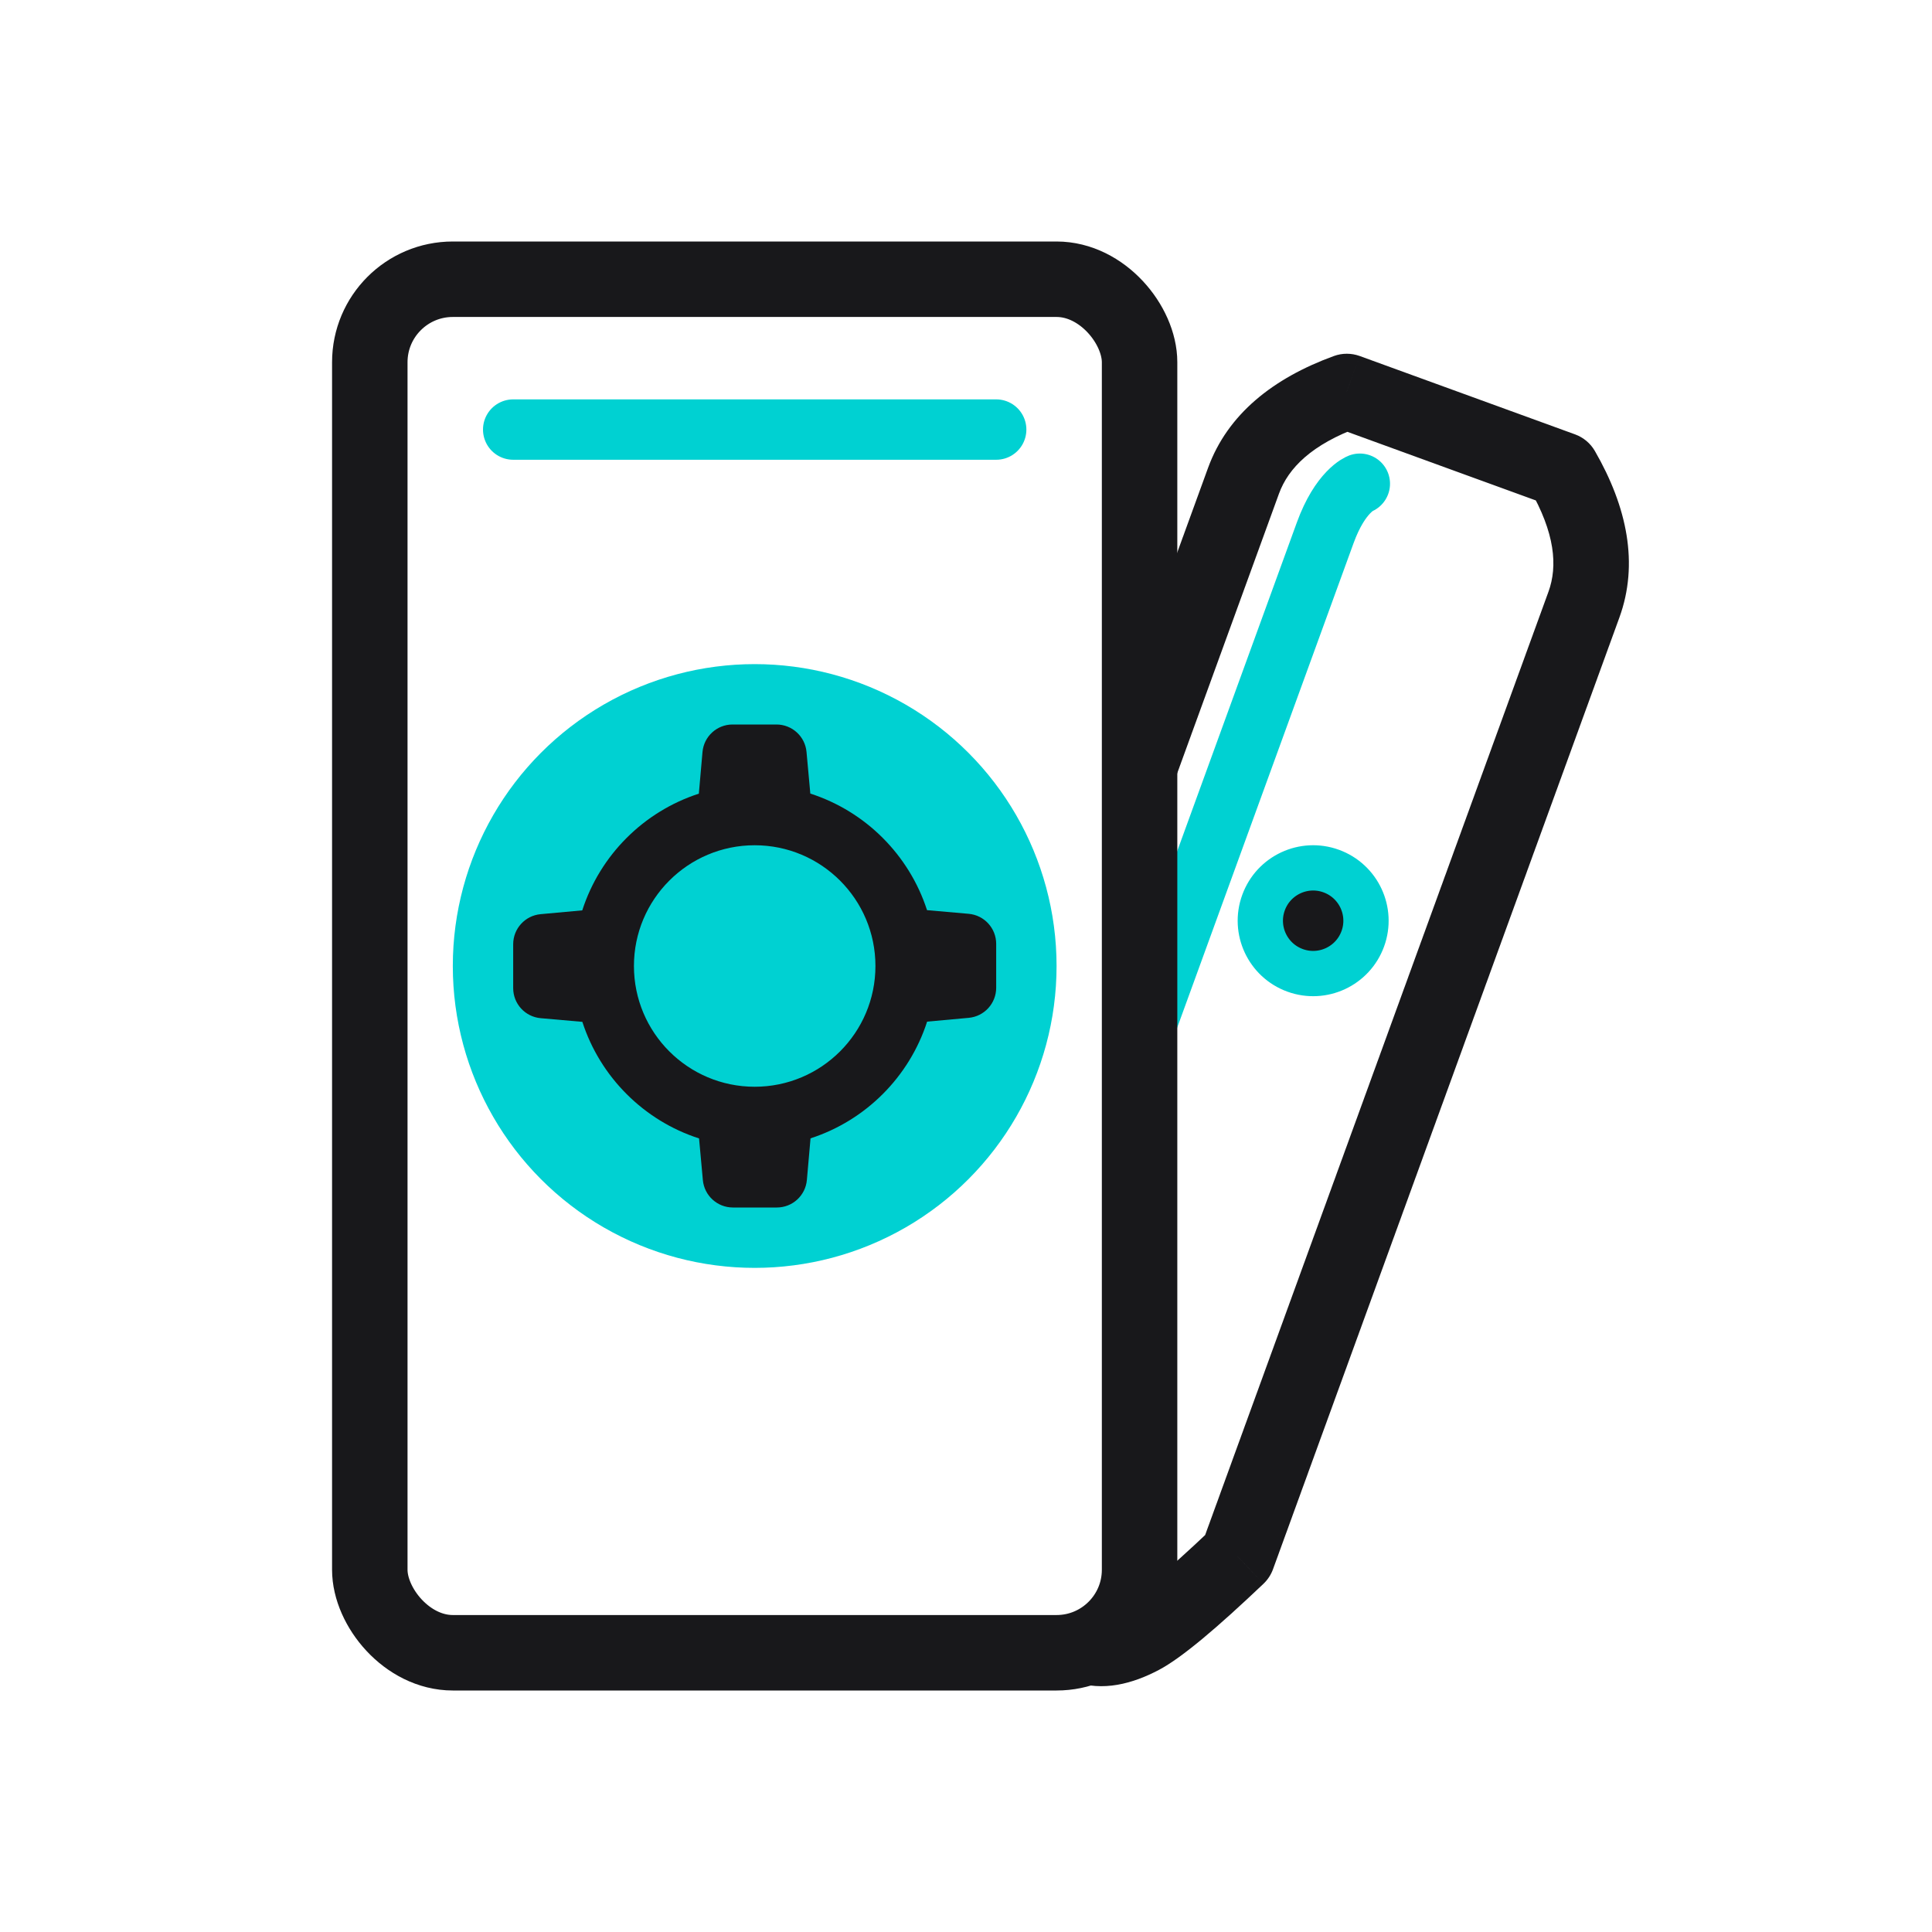 <svg width="64" height="64" viewBox="0 0 64 64" fill="none" xmlns="http://www.w3.org/2000/svg">
<path d="M44.614 12.968L45.042 11.793C44.765 11.693 44.462 11.693 44.186 11.794L44.614 12.968ZM51.75 15.565L52.833 14.941C52.686 14.686 52.454 14.491 52.178 14.39L51.75 15.565ZM40.995 51.557L41.855 52.464C41.995 52.33 42.103 52.166 42.169 51.985L40.995 51.557ZM37.807 54.212L38.392 55.317L37.807 54.212ZM49.911 13.565L45.042 11.793L44.187 14.142L49.056 15.915L49.911 13.565ZM44.186 11.794C42.172 12.528 40.665 13.722 40.018 15.5L42.367 16.355C42.678 15.502 43.452 14.723 45.043 14.142L44.186 11.794ZM40.018 15.5C40.017 15.502 40.017 15.503 40.016 15.504C40.016 15.506 40.015 15.507 40.015 15.508C40.014 15.51 40.014 15.511 40.013 15.513C40.013 15.514 40.012 15.515 40.012 15.517C40.011 15.518 40.011 15.52 40.01 15.521C40.01 15.523 40.009 15.524 40.008 15.526C40.008 15.527 40.008 15.528 40.007 15.53C40.006 15.531 40.006 15.533 40.005 15.534C40.005 15.536 40.004 15.537 40.004 15.539C40.003 15.54 40.003 15.542 40.002 15.543C40.001 15.545 40.001 15.547 40 15.548C40 15.55 39.999 15.551 39.999 15.553C39.998 15.554 39.998 15.556 39.997 15.558C39.996 15.559 39.996 15.561 39.995 15.562C39.995 15.564 39.994 15.566 39.993 15.567C39.993 15.569 39.992 15.571 39.992 15.572C39.991 15.574 39.99 15.575 39.99 15.577C39.989 15.579 39.989 15.581 39.988 15.582C39.987 15.584 39.987 15.586 39.986 15.587C39.985 15.589 39.985 15.591 39.984 15.592C39.984 15.594 39.983 15.596 39.982 15.598C39.982 15.599 39.981 15.601 39.98 15.603C39.98 15.605 39.979 15.607 39.978 15.608C39.978 15.61 39.977 15.612 39.977 15.614C39.976 15.616 39.975 15.617 39.974 15.619C39.974 15.621 39.973 15.623 39.972 15.625C39.972 15.626 39.971 15.628 39.971 15.63C39.97 15.632 39.969 15.634 39.968 15.636C39.968 15.638 39.967 15.639 39.966 15.641C39.966 15.643 39.965 15.645 39.964 15.647C39.964 15.649 39.963 15.651 39.962 15.653C39.962 15.655 39.961 15.657 39.96 15.659C39.959 15.661 39.959 15.663 39.958 15.665C39.957 15.667 39.956 15.669 39.956 15.671C39.955 15.673 39.954 15.675 39.954 15.677C39.953 15.679 39.952 15.681 39.951 15.683C39.951 15.685 39.95 15.687 39.949 15.689C39.948 15.691 39.948 15.693 39.947 15.695C39.946 15.697 39.945 15.699 39.945 15.701C39.944 15.703 39.943 15.706 39.942 15.708C39.941 15.71 39.941 15.712 39.94 15.714C39.939 15.716 39.938 15.718 39.938 15.72C39.937 15.723 39.936 15.725 39.935 15.727C39.934 15.729 39.934 15.731 39.933 15.733C39.932 15.736 39.931 15.738 39.931 15.74C39.93 15.742 39.929 15.744 39.928 15.747C39.927 15.749 39.926 15.751 39.926 15.753C39.925 15.755 39.924 15.758 39.923 15.76C39.922 15.762 39.922 15.765 39.921 15.767C39.92 15.769 39.919 15.771 39.918 15.774C39.917 15.776 39.916 15.778 39.916 15.781C39.915 15.783 39.914 15.785 39.913 15.788C39.912 15.79 39.911 15.792 39.911 15.795C39.91 15.797 39.909 15.799 39.908 15.802C39.907 15.804 39.906 15.807 39.905 15.809C39.904 15.811 39.904 15.814 39.903 15.816C39.902 15.819 39.901 15.821 39.9 15.823C39.899 15.826 39.898 15.828 39.897 15.831C39.897 15.833 39.896 15.836 39.895 15.838C39.894 15.841 39.893 15.843 39.892 15.846C39.891 15.848 39.89 15.851 39.889 15.853C39.888 15.856 39.888 15.858 39.887 15.861C39.886 15.863 39.885 15.866 39.884 15.868C39.883 15.871 39.882 15.873 39.881 15.876C39.88 15.879 39.879 15.881 39.878 15.884C39.877 15.886 39.876 15.889 39.875 15.892C39.874 15.894 39.873 15.897 39.873 15.899C39.871 15.902 39.871 15.905 39.87 15.907C39.869 15.91 39.868 15.913 39.867 15.915C39.866 15.918 39.865 15.921 39.864 15.923C39.863 15.926 39.862 15.929 39.861 15.931C39.86 15.934 39.859 15.937 39.858 15.94C39.857 15.942 39.856 15.945 39.855 15.948C39.854 15.95 39.853 15.953 39.852 15.956C39.851 15.959 39.85 15.961 39.849 15.964C39.848 15.967 39.847 15.97 39.846 15.973C39.845 15.976 39.844 15.978 39.843 15.981C39.842 15.984 39.841 15.987 39.84 15.99C39.839 15.992 39.838 15.995 39.837 15.998C39.836 16.001 39.834 16.004 39.833 16.007C39.832 16.01 39.831 16.012 39.83 16.015C39.829 16.018 39.828 16.021 39.827 16.024C39.826 16.027 39.825 16.03 39.824 16.033C39.823 16.036 39.822 16.039 39.821 16.042C39.82 16.045 39.819 16.048 39.817 16.051C39.816 16.054 39.815 16.057 39.814 16.06C39.813 16.062 39.812 16.066 39.811 16.069C39.81 16.072 39.809 16.075 39.808 16.078C39.806 16.081 39.805 16.084 39.804 16.087C39.803 16.09 39.802 16.093 39.801 16.096C39.8 16.099 39.799 16.102 39.798 16.105C39.797 16.108 39.795 16.111 39.794 16.114C39.793 16.117 39.792 16.121 39.791 16.124C39.79 16.127 39.788 16.13 39.787 16.133C39.786 16.136 39.785 16.14 39.784 16.143C39.783 16.146 39.782 16.149 39.781 16.152C39.779 16.155 39.778 16.159 39.777 16.162C39.776 16.165 39.775 16.168 39.773 16.171C39.772 16.175 39.771 16.178 39.77 16.181C39.769 16.184 39.768 16.188 39.766 16.191C39.765 16.194 39.764 16.197 39.763 16.201C39.762 16.204 39.76 16.207 39.759 16.21C39.758 16.214 39.757 16.217 39.756 16.22C39.754 16.224 39.753 16.227 39.752 16.23C39.751 16.234 39.75 16.237 39.748 16.24C39.747 16.244 39.746 16.247 39.745 16.25C39.743 16.254 39.742 16.257 39.741 16.261C39.74 16.264 39.739 16.267 39.737 16.271C39.736 16.274 39.735 16.278 39.733 16.281C39.732 16.285 39.731 16.288 39.73 16.291C39.728 16.295 39.727 16.298 39.726 16.302C39.725 16.305 39.724 16.309 39.722 16.312C39.721 16.316 39.72 16.319 39.718 16.323C39.717 16.326 39.716 16.33 39.715 16.333C39.713 16.337 39.712 16.34 39.711 16.344C39.709 16.348 39.708 16.351 39.707 16.355C39.706 16.358 39.704 16.362 39.703 16.365C39.702 16.369 39.7 16.373 39.699 16.376C39.698 16.38 39.696 16.383 39.695 16.387C39.694 16.391 39.692 16.394 39.691 16.398C39.69 16.401 39.688 16.405 39.687 16.409C39.686 16.413 39.684 16.416 39.683 16.42C39.682 16.424 39.68 16.427 39.679 16.431C39.678 16.435 39.676 16.438 39.675 16.442C39.674 16.446 39.672 16.45 39.671 16.453C39.669 16.457 39.668 16.461 39.667 16.465C39.665 16.468 39.664 16.472 39.663 16.476C39.661 16.48 39.66 16.483 39.658 16.487C39.657 16.491 39.656 16.495 39.654 16.499C39.653 16.502 39.652 16.506 39.65 16.51C39.649 16.514 39.647 16.518 39.646 16.522C39.645 16.526 39.643 16.529 39.642 16.533C39.64 16.537 39.639 16.541 39.638 16.545C39.636 16.549 39.635 16.553 39.633 16.556C39.632 16.561 39.63 16.564 39.629 16.568C39.628 16.572 39.626 16.576 39.625 16.58C39.623 16.584 39.622 16.588 39.62 16.592C39.619 16.596 39.617 16.6 39.616 16.604C39.615 16.608 39.613 16.612 39.612 16.616C39.61 16.62 39.609 16.624 39.607 16.628C39.606 16.632 39.604 16.636 39.603 16.64C39.601 16.644 39.6 16.648 39.599 16.652C39.597 16.656 39.596 16.66 39.594 16.665C39.593 16.669 39.591 16.673 39.59 16.677C39.588 16.681 39.587 16.685 39.585 16.689C39.584 16.693 39.582 16.697 39.581 16.701C39.579 16.706 39.578 16.71 39.576 16.714C39.575 16.718 39.573 16.722 39.572 16.727C39.57 16.731 39.568 16.735 39.567 16.739C39.565 16.743 39.564 16.747 39.562 16.752C39.561 16.756 39.559 16.76 39.558 16.764C39.556 16.769 39.555 16.773 39.553 16.777C39.551 16.781 39.55 16.786 39.548 16.79C39.547 16.794 39.545 16.798 39.544 16.803C39.542 16.807 39.541 16.811 39.539 16.816C39.537 16.82 39.536 16.824 39.534 16.829C39.533 16.833 39.531 16.837 39.529 16.842C39.528 16.846 39.526 16.85 39.525 16.855C39.523 16.859 39.522 16.863 39.52 16.868C39.518 16.872 39.517 16.877 39.515 16.881C39.514 16.886 39.512 16.89 39.51 16.894C39.509 16.899 39.507 16.903 39.505 16.908C39.504 16.912 39.502 16.916 39.501 16.921C39.499 16.925 39.497 16.93 39.496 16.934C39.494 16.939 39.492 16.943 39.491 16.948C39.489 16.952 39.488 16.957 39.486 16.962C39.484 16.966 39.483 16.971 39.481 16.975C39.479 16.98 39.478 16.984 39.476 16.989C39.474 16.993 39.473 16.998 39.471 17.002C39.469 17.007 39.468 17.012 39.466 17.016C39.464 17.021 39.463 17.025 39.461 17.03C39.459 17.035 39.458 17.039 39.456 17.044C39.454 17.049 39.453 17.053 39.451 17.058C39.449 17.062 39.447 17.067 39.446 17.072C39.444 17.077 39.442 17.081 39.441 17.086C39.439 17.091 39.437 17.095 39.435 17.1C39.434 17.105 39.432 17.11 39.43 17.114C39.429 17.119 39.427 17.124 39.425 17.128C39.423 17.133 39.422 17.138 39.42 17.143C39.418 17.148 39.416 17.152 39.415 17.157C39.413 17.162 39.411 17.167 39.41 17.172C39.408 17.176 39.406 17.181 39.404 17.186C39.402 17.191 39.401 17.196 39.399 17.201C39.397 17.205 39.395 17.21 39.394 17.215C39.392 17.22 39.39 17.225 39.388 17.23C39.386 17.235 39.385 17.239 39.383 17.244C39.381 17.249 39.379 17.254 39.378 17.259C39.376 17.264 39.374 17.269 39.372 17.274C39.37 17.279 39.369 17.284 39.367 17.289C39.365 17.294 39.363 17.299 39.361 17.304C39.359 17.309 39.358 17.314 39.356 17.319C39.354 17.324 39.352 17.329 39.35 17.334C39.349 17.339 39.347 17.344 39.345 17.349C39.343 17.354 39.341 17.359 39.339 17.364C39.337 17.369 39.336 17.374 39.334 17.379C39.332 17.384 39.33 17.389 39.328 17.395C39.326 17.4 39.325 17.405 39.323 17.41C39.321 17.415 39.319 17.42 39.317 17.425C39.315 17.43 39.313 17.436 39.312 17.441C39.31 17.446 39.308 17.451 39.306 17.456C39.304 17.461 39.302 17.467 39.3 17.472C39.298 17.477 39.296 17.482 39.294 17.487C39.293 17.493 39.291 17.498 39.289 17.503C39.287 17.508 39.285 17.514 39.283 17.519C39.281 17.524 39.279 17.529 39.277 17.535C39.275 17.54 39.273 17.545 39.272 17.55C39.27 17.556 39.268 17.561 39.266 17.566C39.264 17.572 39.262 17.577 39.26 17.582C39.258 17.588 39.256 17.593 39.254 17.598C39.252 17.604 39.25 17.609 39.248 17.614C39.246 17.62 39.244 17.625 39.242 17.631C39.24 17.636 39.239 17.641 39.236 17.647C39.235 17.652 39.233 17.657 39.231 17.663C39.229 17.668 39.227 17.674 39.225 17.679C39.223 17.685 39.221 17.69 39.219 17.696C39.217 17.701 39.215 17.706 39.213 17.712C39.211 17.718 39.209 17.723 39.207 17.729C39.205 17.734 39.203 17.739 39.201 17.745C39.199 17.75 39.197 17.756 39.195 17.762C39.193 17.767 39.191 17.773 39.189 17.778C39.187 17.784 39.185 17.789 39.182 17.795C39.181 17.8 39.178 17.806 39.176 17.812C39.174 17.817 39.172 17.823 39.17 17.828C39.168 17.834 39.166 17.84 39.164 17.845C39.162 17.851 39.16 17.857 39.158 17.862C39.156 17.868 39.154 17.874 39.152 17.879C39.15 17.885 39.148 17.891 39.146 17.896C39.144 17.902 39.142 17.908 39.139 17.913C39.137 17.919 39.135 17.925 39.133 17.931C39.131 17.936 39.129 17.942 39.127 17.948C39.125 17.954 39.123 17.959 39.121 17.965C39.118 17.971 39.116 17.977 39.114 17.983C39.112 17.988 39.11 17.994 39.108 18C39.106 18.006 39.104 18.012 39.102 18.017C39.099 18.023 39.097 18.029 39.095 18.035C39.093 18.041 39.091 18.047 39.089 18.052C39.087 18.058 39.085 18.064 39.082 18.07C39.08 18.076 39.078 18.082 39.076 18.088C39.074 18.094 39.072 18.1 39.069 18.105C39.067 18.111 39.065 18.117 39.063 18.123C39.061 18.129 39.059 18.135 39.056 18.141C39.054 18.147 39.052 18.153 39.05 18.159C39.048 18.165 39.046 18.171 39.044 18.177C39.041 18.183 39.039 18.189 39.037 18.195C39.035 18.201 39.032 18.207 39.03 18.213C39.028 18.219 39.026 18.225 39.024 18.231C39.022 18.237 39.019 18.243 39.017 18.25C39.015 18.256 39.013 18.262 39.011 18.268C39.008 18.274 39.006 18.28 39.004 18.286C39.002 18.292 38.999 18.298 38.997 18.305C38.995 18.311 38.993 18.317 38.99 18.323C38.988 18.329 38.986 18.335 38.984 18.341C38.981 18.348 38.979 18.354 38.977 18.36C38.975 18.366 38.972 18.372 38.97 18.378C38.968 18.385 38.966 18.391 38.963 18.397C38.961 18.403 38.959 18.41 38.956 18.416C38.954 18.422 38.952 18.428 38.95 18.435C38.947 18.441 38.945 18.447 38.943 18.453C38.941 18.46 38.938 18.466 38.936 18.472C38.934 18.479 38.931 18.485 38.929 18.491C38.927 18.498 38.925 18.504 38.922 18.51C38.92 18.517 38.917 18.523 38.915 18.529C38.913 18.536 38.911 18.542 38.908 18.549C38.906 18.555 38.904 18.561 38.901 18.568C38.899 18.574 38.897 18.581 38.894 18.587C38.892 18.593 38.89 18.6 38.887 18.606C38.885 18.613 38.883 18.619 38.88 18.626C38.878 18.632 38.876 18.639 38.873 18.645C38.871 18.651 38.868 18.658 38.866 18.665C38.864 18.671 38.861 18.677 38.859 18.684C38.857 18.691 38.854 18.697 38.852 18.704C38.849 18.71 38.847 18.717 38.845 18.723C38.842 18.73 38.84 18.736 38.837 18.743C38.835 18.75 38.833 18.756 38.83 18.763C38.828 18.769 38.825 18.776 38.823 18.782C38.821 18.789 38.818 18.796 38.816 18.802C38.813 18.809 38.811 18.816 38.809 18.822C38.806 18.829 38.804 18.836 38.801 18.842C38.799 18.849 38.797 18.856 38.794 18.862C38.792 18.869 38.789 18.876 38.787 18.882C38.784 18.889 38.782 18.896 38.779 18.903C38.777 18.909 38.775 18.916 38.772 18.923C38.77 18.93 38.767 18.936 38.765 18.943C38.762 18.95 38.76 18.957 38.757 18.963C38.755 18.97 38.752 18.977 38.75 18.984C38.747 18.991 38.745 18.997 38.742 19.004C38.74 19.011 38.737 19.018 38.735 19.025C38.733 19.032 38.73 19.038 38.727 19.045C38.725 19.052 38.722 19.059 38.72 19.066C38.718 19.073 38.715 19.08 38.712 19.087C38.71 19.093 38.707 19.1 38.705 19.107C38.702 19.114 38.7 19.121 38.697 19.128C38.695 19.135 38.692 19.142 38.69 19.149C38.687 19.156 38.685 19.163 38.682 19.17C38.68 19.177 38.677 19.184 38.675 19.191C38.672 19.198 38.669 19.205 38.667 19.212C38.664 19.219 38.662 19.226 38.659 19.233C38.657 19.24 38.654 19.247 38.651 19.254C38.649 19.261 38.646 19.268 38.644 19.275C38.641 19.282 38.639 19.289 38.636 19.297C38.633 19.304 38.631 19.311 38.628 19.318C38.626 19.325 38.623 19.332 38.62 19.339C38.618 19.346 38.615 19.353 38.613 19.361C38.61 19.368 38.608 19.375 38.605 19.382C38.602 19.389 38.6 19.396 38.597 19.404C38.594 19.411 38.592 19.418 38.589 19.425C38.587 19.432 38.584 19.44 38.581 19.447C38.579 19.454 38.576 19.461 38.573 19.468C38.571 19.476 38.568 19.483 38.566 19.49C38.563 19.498 38.56 19.505 38.558 19.512C38.555 19.519 38.552 19.527 38.55 19.534C38.547 19.541 38.544 19.549 38.542 19.556C38.539 19.563 38.536 19.571 38.534 19.578C38.531 19.585 38.528 19.593 38.526 19.6C38.523 19.607 38.52 19.615 38.517 19.622C38.515 19.63 38.512 19.637 38.51 19.644C38.507 19.652 38.504 19.659 38.501 19.666C38.499 19.674 38.496 19.681 38.493 19.689C38.49 19.696 38.488 19.704 38.485 19.711C38.482 19.719 38.48 19.726 38.477 19.733C38.474 19.741 38.471 19.748 38.469 19.756C38.466 19.764 38.463 19.771 38.461 19.779C38.458 19.786 38.455 19.794 38.452 19.801C38.45 19.809 38.447 19.816 38.444 19.824C38.441 19.831 38.439 19.839 38.436 19.846C38.433 19.854 38.43 19.861 38.428 19.869C38.425 19.877 38.422 19.884 38.419 19.892C38.417 19.899 38.414 19.907 38.411 19.915C38.408 19.922 38.405 19.93 38.403 19.938C38.4 19.945 38.397 19.953 38.394 19.961C38.392 19.968 38.389 19.976 38.386 19.984C38.383 19.991 38.38 19.999 38.377 20.007C38.375 20.015 38.372 20.022 38.369 20.03C38.366 20.038 38.364 20.045 38.361 20.053C38.358 20.061 38.355 20.069 38.352 20.076C38.349 20.084 38.346 20.092 38.344 20.1C38.341 20.108 38.338 20.115 38.335 20.123C38.332 20.131 38.33 20.139 38.327 20.146C38.324 20.154 38.321 20.162 38.318 20.17C38.315 20.178 38.312 20.186 38.309 20.194C38.307 20.201 38.304 20.209 38.301 20.217C38.298 20.225 38.295 20.233 38.292 20.241C38.289 20.249 38.287 20.257 38.284 20.265C38.281 20.273 38.278 20.28 38.275 20.288C38.272 20.296 38.269 20.304 38.266 20.312C38.264 20.32 38.261 20.328 38.258 20.336C38.255 20.344 38.252 20.352 38.249 20.36C38.246 20.368 38.243 20.376 38.24 20.384C38.237 20.392 38.234 20.4 38.231 20.408C38.228 20.416 38.226 20.424 38.223 20.432C38.22 20.44 38.217 20.448 38.214 20.456C38.211 20.465 38.208 20.473 38.205 20.481C38.202 20.489 38.199 20.497 38.196 20.505C38.193 20.513 38.19 20.521 38.187 20.529C38.184 20.537 38.181 20.546 38.178 20.554C38.175 20.562 38.172 20.57 38.17 20.578C38.167 20.586 38.164 20.595 38.161 20.603C38.158 20.611 38.155 20.619 38.152 20.627C38.149 20.636 38.146 20.644 38.143 20.652C38.14 20.66 38.137 20.668 38.134 20.677C38.131 20.685 38.128 20.693 38.125 20.701C38.122 20.71 38.119 20.718 38.116 20.726C38.113 20.734 38.11 20.743 38.107 20.751C38.104 20.759 38.101 20.768 38.098 20.776C38.094 20.784 38.092 20.793 38.089 20.801C38.085 20.809 38.082 20.818 38.079 20.826C38.076 20.834 38.073 20.843 38.07 20.851C38.067 20.86 38.064 20.868 38.061 20.876C38.058 20.885 38.055 20.893 38.052 20.901C38.049 20.91 38.046 20.918 38.043 20.927C38.04 20.935 38.036 20.944 38.033 20.952C38.03 20.96 38.027 20.969 38.024 20.977C38.021 20.986 38.018 20.994 38.015 21.003C38.012 21.011 38.009 21.02 38.006 21.028C38.003 21.037 37.999 21.045 37.996 21.054C37.993 21.062 37.99 21.071 37.987 21.08C37.984 21.088 37.981 21.097 37.978 21.105C37.975 21.114 37.971 21.122 37.968 21.131C37.965 21.14 37.962 21.148 37.959 21.157C37.956 21.165 37.953 21.174 37.95 21.183C37.946 21.191 37.943 21.2 37.94 21.209C37.937 21.217 37.934 21.226 37.931 21.235C37.928 21.243 37.924 21.252 37.921 21.261C37.918 21.269 37.915 21.278 37.912 21.287C37.908 21.295 37.905 21.304 37.902 21.313C37.899 21.322 37.896 21.33 37.893 21.339C37.889 21.348 37.886 21.356 37.883 21.365C37.88 21.374 37.877 21.383 37.873 21.392C37.87 21.4 37.867 21.409 37.864 21.418C37.861 21.427 37.858 21.436 37.854 21.444C37.851 21.453 37.848 21.462 37.845 21.471C37.842 21.48 37.838 21.488 37.835 21.497C37.832 21.506 37.829 21.515 37.825 21.524C37.822 21.533 37.819 21.542 37.816 21.55C37.812 21.559 37.809 21.568 37.806 21.577C37.803 21.586 37.799 21.595 37.796 21.604C37.793 21.613 37.79 21.622 37.786 21.631C37.783 21.64 37.78 21.649 37.777 21.658C37.773 21.667 37.77 21.676 37.767 21.685C37.764 21.694 37.76 21.703 37.757 21.712C37.754 21.721 37.75 21.73 37.747 21.739C37.744 21.748 37.741 21.757 37.737 21.766C37.734 21.775 37.731 21.784 37.727 21.793C37.724 21.802 37.721 21.811 37.718 21.82C37.714 21.829 37.711 21.838 37.708 21.848C37.704 21.857 37.701 21.866 37.698 21.875C37.694 21.884 37.691 21.893 37.688 21.902C37.684 21.911 37.681 21.921 37.678 21.93C37.674 21.939 37.671 21.948 37.668 21.957C37.664 21.966 37.661 21.976 37.658 21.985C37.654 21.994 37.651 22.003 37.648 22.012C37.644 22.022 37.641 22.031 37.637 22.04C37.634 22.049 37.631 22.059 37.627 22.068C37.624 22.077 37.621 22.086 37.617 22.096C37.614 22.105 37.611 22.114 37.607 22.123C37.604 22.133 37.6 22.142 37.597 22.151C37.593 22.161 37.59 22.17 37.587 22.179C37.583 22.189 37.58 22.198 37.577 22.207C37.573 22.217 37.57 22.226 37.566 22.235C37.563 22.245 37.559 22.254 37.556 22.264C37.553 22.273 37.549 22.282 37.546 22.292C37.542 22.301 37.539 22.311 37.535 22.32C37.532 22.33 37.529 22.339 37.525 22.349C37.522 22.358 37.518 22.367 37.515 22.377C37.511 22.386 37.508 22.396 37.505 22.405C37.501 22.415 37.498 22.424 37.494 22.434C37.491 22.443 37.487 22.453 37.484 22.462C37.48 22.472 37.477 22.481 37.473 22.491C37.47 22.5 37.466 22.51 37.463 22.52C37.459 22.529 37.456 22.539 37.453 22.548C37.449 22.558 37.446 22.567 37.442 22.577C37.438 22.587 37.435 22.596 37.431 22.606C37.428 22.616 37.425 22.625 37.421 22.635C37.417 22.645 37.414 22.654 37.41 22.664C37.407 22.674 37.403 22.683 37.4 22.693C37.396 22.703 37.393 22.712 37.389 22.722C37.386 22.732 37.382 22.741 37.379 22.751C37.375 22.761 37.372 22.77 37.368 22.78C37.364 22.79 37.361 22.8 37.357 22.809C37.354 22.819 37.35 22.829 37.347 22.839C37.343 22.849 37.34 22.858 37.336 22.868C37.333 22.878 37.329 22.888 37.325 22.898C37.322 22.907 37.318 22.917 37.315 22.927C37.311 22.937 37.307 22.947 37.304 22.956C37.3 22.966 37.297 22.976 37.293 22.986C37.289 22.996 37.286 23.006 37.282 23.016C37.279 23.026 37.275 23.035 37.272 23.045C37.268 23.055 37.264 23.065 37.261 23.075C37.257 23.085 37.254 23.095 37.25 23.105C37.246 23.115 37.243 23.125 37.239 23.135C37.235 23.145 37.232 23.155 37.228 23.165C37.224 23.175 37.221 23.185 37.217 23.195C37.214 23.205 37.21 23.215 37.206 23.225C37.203 23.235 37.199 23.245 37.195 23.255C37.192 23.265 37.188 23.275 37.184 23.285C37.181 23.295 37.177 23.305 37.173 23.315C37.17 23.325 37.166 23.335 37.162 23.346C37.159 23.356 37.155 23.366 37.151 23.376C37.148 23.386 37.144 23.396 37.14 23.406C37.136 23.416 37.133 23.427 37.129 23.437C37.125 23.447 37.122 23.457 37.118 23.467C37.114 23.477 37.111 23.488 37.107 23.498C37.103 23.508 37.099 23.518 37.096 23.528C37.092 23.539 37.088 23.549 37.085 23.559C37.081 23.569 37.077 23.58 37.073 23.59C37.07 23.6 37.066 23.61 37.062 23.621C37.058 23.631 37.055 23.641 37.051 23.651C37.047 23.662 37.044 23.672 37.04 23.682C37.036 23.693 37.032 23.703 37.028 23.713C37.025 23.724 37.021 23.734 37.017 23.744C37.013 23.755 37.01 23.765 37.006 23.776C37.002 23.786 36.998 23.796 36.995 23.807C36.991 23.817 36.987 23.827 36.983 23.838C36.979 23.848 36.976 23.859 36.972 23.869C36.968 23.88 36.964 23.89 36.96 23.9C36.957 23.911 36.953 23.921 36.949 23.932C36.945 23.942 36.941 23.953 36.938 23.963C36.934 23.974 36.93 23.984 36.926 23.995C36.922 24.005 36.918 24.016 36.915 24.026C36.911 24.037 36.907 24.047 36.903 24.058C36.899 24.068 36.895 24.079 36.892 24.089C36.888 24.1 36.884 24.11 36.88 24.121C36.876 24.132 36.872 24.142 36.868 24.153C36.865 24.163 36.861 24.174 36.857 24.185C36.853 24.195 36.849 24.206 36.845 24.217C36.841 24.227 36.837 24.238 36.834 24.248C36.83 24.259 36.826 24.27 36.822 24.28C36.818 24.291 36.814 24.302 36.81 24.313C36.806 24.323 36.803 24.334 36.799 24.345C36.795 24.355 36.791 24.366 36.787 24.377C36.783 24.388 36.779 24.398 36.775 24.409C36.771 24.42 36.767 24.431 36.763 24.441C36.76 24.452 36.756 24.463 36.752 24.474C36.748 24.485 36.744 24.495 36.74 24.506C36.736 24.517 36.732 24.528 36.728 24.539C36.724 24.549 36.72 24.56 36.716 24.571C36.712 24.582 36.708 24.593 36.704 24.604C36.7 24.615 36.697 24.625 36.693 24.636C36.688 24.647 36.685 24.658 36.681 24.669C36.677 24.68 36.673 24.691 36.669 24.702C36.665 24.713 36.661 24.724 36.657 24.735C36.653 24.745 36.649 24.756 36.645 24.767C36.641 24.778 36.637 24.789 36.633 24.8C36.629 24.811 36.625 24.822 36.621 24.833C36.617 24.844 36.613 24.855 36.609 24.866C36.605 24.877 36.601 24.888 36.597 24.899C36.593 24.91 36.589 24.922 36.585 24.933C36.581 24.944 36.577 24.955 36.573 24.966C36.569 24.977 36.565 24.988 36.56 24.999C36.556 25.01 36.552 25.021 36.548 25.032C36.544 25.044 36.54 25.055 36.536 25.066C36.532 25.077 36.528 25.088 36.524 25.099L38.873 25.954C38.877 25.943 38.881 25.932 38.885 25.921C38.889 25.91 38.894 25.899 38.898 25.887C38.902 25.876 38.906 25.865 38.91 25.854C38.914 25.843 38.918 25.832 38.922 25.821C38.926 25.81 38.93 25.799 38.934 25.788C38.938 25.777 38.942 25.765 38.946 25.755C38.95 25.744 38.954 25.732 38.958 25.721C38.962 25.71 38.966 25.699 38.97 25.688C38.974 25.677 38.978 25.666 38.982 25.655C38.986 25.644 38.99 25.633 38.994 25.622C38.998 25.611 39.002 25.601 39.006 25.59C39.01 25.579 39.014 25.568 39.018 25.557C39.022 25.546 39.026 25.535 39.03 25.524C39.034 25.513 39.038 25.502 39.042 25.491C39.046 25.48 39.05 25.47 39.054 25.459C39.058 25.448 39.062 25.437 39.066 25.426C39.069 25.415 39.073 25.404 39.077 25.394C39.081 25.383 39.085 25.372 39.089 25.361C39.093 25.35 39.097 25.34 39.101 25.329C39.105 25.318 39.109 25.307 39.113 25.297C39.117 25.286 39.12 25.275 39.124 25.264C39.128 25.253 39.132 25.243 39.136 25.232C39.14 25.221 39.144 25.21 39.148 25.2C39.152 25.189 39.156 25.178 39.16 25.168C39.163 25.157 39.167 25.146 39.171 25.136C39.175 25.125 39.179 25.114 39.183 25.104C39.187 25.093 39.191 25.082 39.194 25.072C39.198 25.061 39.202 25.05 39.206 25.04C39.21 25.029 39.214 25.018 39.218 25.008C39.221 24.997 39.225 24.987 39.229 24.976C39.233 24.966 39.237 24.955 39.241 24.945C39.245 24.934 39.248 24.923 39.252 24.913C39.256 24.902 39.26 24.892 39.264 24.881C39.268 24.871 39.272 24.86 39.275 24.85C39.279 24.839 39.283 24.829 39.287 24.818C39.291 24.808 39.294 24.797 39.298 24.787C39.302 24.776 39.306 24.766 39.31 24.755C39.313 24.745 39.317 24.735 39.321 24.724C39.325 24.714 39.329 24.703 39.332 24.693C39.336 24.682 39.34 24.672 39.344 24.662C39.347 24.651 39.351 24.641 39.355 24.631C39.359 24.62 39.363 24.61 39.366 24.599C39.37 24.589 39.374 24.579 39.378 24.568C39.381 24.558 39.385 24.548 39.389 24.537C39.393 24.527 39.396 24.517 39.4 24.506C39.404 24.496 39.408 24.486 39.411 24.476C39.415 24.465 39.419 24.455 39.423 24.445C39.426 24.435 39.43 24.424 39.434 24.414C39.438 24.404 39.441 24.394 39.445 24.384C39.449 24.373 39.452 24.363 39.456 24.353C39.46 24.343 39.464 24.332 39.467 24.322C39.471 24.312 39.475 24.302 39.478 24.292C39.482 24.282 39.486 24.271 39.489 24.261C39.493 24.251 39.497 24.241 39.501 24.231C39.504 24.221 39.508 24.211 39.511 24.201C39.515 24.191 39.519 24.18 39.523 24.17C39.526 24.16 39.53 24.15 39.533 24.14C39.537 24.13 39.541 24.12 39.544 24.11C39.548 24.1 39.552 24.09 39.556 24.08C39.559 24.07 39.563 24.06 39.566 24.05C39.57 24.04 39.574 24.03 39.577 24.02C39.581 24.01 39.585 24 39.588 23.99C39.592 23.98 39.596 23.97 39.599 23.96C39.603 23.95 39.606 23.94 39.61 23.93C39.614 23.92 39.617 23.91 39.621 23.901C39.624 23.89 39.628 23.881 39.632 23.871C39.635 23.861 39.639 23.851 39.642 23.841C39.646 23.831 39.65 23.821 39.653 23.811C39.657 23.802 39.66 23.792 39.664 23.782C39.667 23.772 39.671 23.762 39.675 23.753C39.678 23.743 39.682 23.733 39.685 23.723C39.689 23.713 39.692 23.703 39.696 23.694C39.7 23.684 39.703 23.674 39.707 23.665C39.71 23.655 39.714 23.645 39.717 23.635C39.721 23.625 39.724 23.616 39.728 23.606C39.731 23.596 39.735 23.587 39.739 23.577C39.742 23.567 39.746 23.558 39.749 23.548C39.753 23.538 39.756 23.529 39.76 23.519C39.763 23.509 39.767 23.5 39.77 23.49C39.774 23.48 39.777 23.471 39.781 23.461C39.784 23.451 39.788 23.442 39.791 23.432C39.795 23.423 39.798 23.413 39.802 23.403C39.805 23.394 39.809 23.384 39.812 23.375C39.816 23.365 39.819 23.355 39.823 23.346C39.826 23.336 39.83 23.327 39.833 23.317C39.837 23.308 39.84 23.298 39.843 23.289C39.847 23.279 39.85 23.27 39.854 23.26C39.857 23.251 39.861 23.241 39.864 23.232C39.868 23.222 39.871 23.213 39.874 23.203C39.878 23.194 39.881 23.185 39.885 23.175C39.888 23.166 39.892 23.156 39.895 23.147C39.898 23.137 39.902 23.128 39.905 23.119C39.909 23.109 39.912 23.1 39.916 23.091C39.919 23.081 39.922 23.072 39.926 23.062C39.929 23.053 39.933 23.044 39.936 23.035C39.939 23.025 39.943 23.016 39.946 23.006C39.95 22.997 39.953 22.988 39.956 22.979C39.96 22.969 39.963 22.96 39.967 22.951C39.97 22.941 39.973 22.932 39.977 22.923C39.98 22.914 39.983 22.904 39.987 22.895C39.99 22.886 39.993 22.877 39.997 22.867C40 22.858 40.004 22.849 40.007 22.84C40.01 22.831 40.014 22.822 40.017 22.812C40.02 22.803 40.023 22.794 40.027 22.785C40.03 22.776 40.033 22.766 40.037 22.757C40.04 22.748 40.044 22.739 40.047 22.73C40.05 22.721 40.053 22.712 40.057 22.703C40.06 22.694 40.063 22.684 40.067 22.675C40.07 22.666 40.073 22.657 40.077 22.648C40.08 22.639 40.083 22.63 40.087 22.621C40.09 22.612 40.093 22.603 40.096 22.594C40.1 22.585 40.103 22.576 40.106 22.567C40.109 22.558 40.113 22.549 40.116 22.54C40.119 22.531 40.123 22.522 40.126 22.513C40.129 22.504 40.132 22.495 40.136 22.486C40.139 22.477 40.142 22.468 40.145 22.459C40.149 22.45 40.152 22.441 40.155 22.432C40.158 22.423 40.162 22.415 40.165 22.406C40.168 22.397 40.171 22.388 40.175 22.379C40.178 22.37 40.181 22.361 40.184 22.352C40.188 22.343 40.191 22.335 40.194 22.326C40.197 22.317 40.2 22.308 40.203 22.299C40.207 22.291 40.21 22.282 40.213 22.273C40.216 22.264 40.22 22.255 40.223 22.247C40.226 22.238 40.229 22.229 40.232 22.22C40.236 22.212 40.239 22.203 40.242 22.194C40.245 22.185 40.248 22.177 40.251 22.168C40.255 22.159 40.258 22.15 40.261 22.142C40.264 22.133 40.267 22.124 40.27 22.116C40.274 22.107 40.277 22.098 40.28 22.09C40.283 22.081 40.286 22.072 40.289 22.064C40.292 22.055 40.296 22.046 40.299 22.038C40.302 22.029 40.305 22.02 40.308 22.012C40.311 22.003 40.314 21.995 40.318 21.986C40.321 21.977 40.324 21.969 40.327 21.96C40.33 21.952 40.333 21.943 40.336 21.935C40.339 21.926 40.343 21.918 40.346 21.909C40.349 21.901 40.352 21.892 40.355 21.884C40.358 21.875 40.361 21.866 40.364 21.858C40.367 21.849 40.37 21.841 40.373 21.832C40.377 21.824 40.38 21.816 40.383 21.807C40.386 21.799 40.389 21.79 40.392 21.782C40.395 21.773 40.398 21.765 40.401 21.756C40.404 21.748 40.407 21.74 40.41 21.731C40.413 21.723 40.416 21.715 40.419 21.706C40.422 21.698 40.425 21.689 40.429 21.681C40.432 21.673 40.435 21.664 40.438 21.656C40.441 21.648 40.444 21.639 40.447 21.631C40.45 21.623 40.453 21.614 40.456 21.606C40.459 21.598 40.462 21.59 40.465 21.581C40.468 21.573 40.471 21.565 40.474 21.556C40.477 21.548 40.48 21.54 40.483 21.532C40.486 21.523 40.489 21.515 40.492 21.507C40.495 21.499 40.498 21.491 40.501 21.482C40.504 21.474 40.507 21.466 40.51 21.458C40.513 21.45 40.516 21.441 40.519 21.433C40.522 21.425 40.525 21.417 40.528 21.409C40.531 21.401 40.534 21.392 40.537 21.384C40.539 21.376 40.542 21.368 40.545 21.36C40.548 21.352 40.551 21.344 40.554 21.336C40.557 21.328 40.56 21.32 40.563 21.311C40.566 21.303 40.569 21.295 40.572 21.287C40.575 21.279 40.578 21.271 40.581 21.263C40.584 21.255 40.587 21.247 40.589 21.239C40.592 21.231 40.595 21.223 40.598 21.215C40.601 21.207 40.604 21.199 40.607 21.191C40.61 21.183 40.613 21.175 40.616 21.167C40.618 21.159 40.621 21.151 40.624 21.143C40.627 21.135 40.63 21.128 40.633 21.12C40.636 21.112 40.639 21.104 40.642 21.096C40.644 21.088 40.647 21.08 40.65 21.072C40.653 21.064 40.656 21.056 40.659 21.049C40.662 21.041 40.664 21.033 40.667 21.025C40.67 21.017 40.673 21.009 40.676 21.002C40.679 20.994 40.682 20.986 40.684 20.978C40.687 20.97 40.69 20.962 40.693 20.955C40.696 20.947 40.699 20.939 40.701 20.931C40.704 20.924 40.707 20.916 40.71 20.908C40.713 20.9 40.715 20.893 40.718 20.885C40.721 20.877 40.724 20.869 40.727 20.862C40.73 20.854 40.732 20.846 40.735 20.839C40.738 20.831 40.741 20.823 40.743 20.816C40.746 20.808 40.749 20.8 40.752 20.793C40.755 20.785 40.758 20.777 40.76 20.77C40.763 20.762 40.766 20.755 40.769 20.747C40.771 20.739 40.774 20.732 40.777 20.724C40.78 20.717 40.782 20.709 40.785 20.701C40.788 20.694 40.791 20.686 40.793 20.679C40.796 20.671 40.799 20.664 40.802 20.656C40.804 20.649 40.807 20.641 40.81 20.634C40.813 20.626 40.815 20.619 40.818 20.611C40.821 20.604 40.824 20.596 40.826 20.589C40.829 20.581 40.832 20.574 40.834 20.566C40.837 20.559 40.84 20.551 40.843 20.544C40.845 20.536 40.848 20.529 40.851 20.521C40.853 20.514 40.856 20.507 40.859 20.499C40.861 20.492 40.864 20.485 40.867 20.477C40.869 20.47 40.872 20.462 40.875 20.455C40.877 20.448 40.88 20.44 40.883 20.433C40.886 20.426 40.888 20.418 40.891 20.411C40.894 20.404 40.896 20.396 40.899 20.389C40.901 20.382 40.904 20.375 40.907 20.367C40.909 20.36 40.912 20.353 40.915 20.345C40.917 20.338 40.92 20.331 40.923 20.324C40.925 20.316 40.928 20.309 40.931 20.302C40.933 20.295 40.936 20.287 40.938 20.28C40.941 20.273 40.944 20.266 40.946 20.259C40.949 20.251 40.952 20.244 40.954 20.237C40.957 20.23 40.959 20.223 40.962 20.216C40.965 20.209 40.967 20.201 40.97 20.194C40.972 20.187 40.975 20.18 40.977 20.173C40.98 20.166 40.983 20.159 40.985 20.151C40.988 20.144 40.99 20.137 40.993 20.13C40.996 20.123 40.998 20.116 41.001 20.109C41.003 20.102 41.006 20.095 41.008 20.088C41.011 20.081 41.014 20.074 41.016 20.067C41.019 20.06 41.021 20.053 41.024 20.046C41.026 20.039 41.029 20.032 41.031 20.025C41.034 20.018 41.036 20.011 41.039 20.004C41.041 19.997 41.044 19.99 41.047 19.983C41.049 19.976 41.052 19.969 41.054 19.962C41.057 19.955 41.059 19.948 41.062 19.942C41.064 19.935 41.067 19.928 41.069 19.921C41.072 19.914 41.074 19.907 41.077 19.9C41.079 19.893 41.082 19.887 41.084 19.88C41.087 19.873 41.089 19.866 41.092 19.859C41.094 19.852 41.097 19.846 41.099 19.839C41.102 19.832 41.104 19.825 41.106 19.818C41.109 19.812 41.111 19.805 41.114 19.798C41.116 19.791 41.119 19.785 41.121 19.778C41.124 19.771 41.126 19.764 41.129 19.758C41.131 19.751 41.133 19.744 41.136 19.738C41.138 19.731 41.141 19.724 41.143 19.717C41.146 19.711 41.148 19.704 41.151 19.697C41.153 19.691 41.155 19.684 41.158 19.677C41.16 19.671 41.163 19.664 41.165 19.657C41.167 19.651 41.17 19.644 41.172 19.638C41.175 19.631 41.177 19.624 41.18 19.618C41.182 19.611 41.184 19.605 41.187 19.598C41.189 19.591 41.191 19.585 41.194 19.578C41.196 19.572 41.199 19.565 41.201 19.559C41.203 19.552 41.206 19.546 41.208 19.539C41.211 19.533 41.213 19.526 41.215 19.52C41.218 19.513 41.22 19.507 41.222 19.5C41.225 19.494 41.227 19.487 41.229 19.481C41.232 19.474 41.234 19.468 41.236 19.461C41.239 19.455 41.241 19.448 41.243 19.442C41.246 19.436 41.248 19.429 41.251 19.423C41.253 19.416 41.255 19.41 41.258 19.404C41.26 19.397 41.262 19.391 41.264 19.384C41.267 19.378 41.269 19.372 41.271 19.365C41.274 19.359 41.276 19.353 41.278 19.346C41.281 19.34 41.283 19.334 41.285 19.328C41.288 19.321 41.29 19.315 41.292 19.309C41.294 19.302 41.297 19.296 41.299 19.29C41.301 19.284 41.303 19.277 41.306 19.271C41.308 19.265 41.31 19.259 41.313 19.252C41.315 19.246 41.317 19.24 41.319 19.234C41.322 19.227 41.324 19.221 41.326 19.215C41.328 19.209 41.331 19.203 41.333 19.196C41.335 19.19 41.337 19.184 41.34 19.178C41.342 19.172 41.344 19.166 41.346 19.16C41.349 19.153 41.351 19.147 41.353 19.141C41.355 19.135 41.358 19.129 41.36 19.123C41.362 19.117 41.364 19.111 41.366 19.105C41.368 19.099 41.371 19.092 41.373 19.086C41.375 19.08 41.377 19.074 41.38 19.068C41.382 19.062 41.384 19.056 41.386 19.05C41.388 19.044 41.391 19.038 41.393 19.032C41.395 19.026 41.397 19.02 41.399 19.014C41.401 19.008 41.404 19.002 41.406 18.996C41.408 18.99 41.41 18.984 41.412 18.978C41.414 18.972 41.417 18.966 41.419 18.961C41.421 18.955 41.423 18.949 41.425 18.943C41.427 18.937 41.429 18.931 41.432 18.925C41.434 18.919 41.436 18.913 41.438 18.907C41.44 18.902 41.442 18.896 41.444 18.89C41.447 18.884 41.449 18.878 41.451 18.872C41.453 18.867 41.455 18.861 41.457 18.855C41.459 18.849 41.461 18.843 41.464 18.838C41.466 18.832 41.468 18.826 41.47 18.82C41.472 18.814 41.474 18.809 41.476 18.803C41.478 18.797 41.48 18.791 41.482 18.786C41.484 18.78 41.487 18.774 41.489 18.769C41.491 18.763 41.493 18.757 41.495 18.752C41.497 18.746 41.499 18.74 41.501 18.734C41.503 18.729 41.505 18.723 41.507 18.717C41.509 18.712 41.511 18.706 41.513 18.701C41.516 18.695 41.517 18.689 41.52 18.684C41.522 18.678 41.524 18.672 41.526 18.667C41.528 18.661 41.53 18.656 41.532 18.65C41.534 18.644 41.536 18.639 41.538 18.633C41.54 18.628 41.542 18.622 41.544 18.617C41.546 18.611 41.548 18.606 41.55 18.6C41.552 18.595 41.554 18.589 41.556 18.584C41.558 18.578 41.56 18.573 41.562 18.567C41.564 18.562 41.566 18.556 41.568 18.551C41.57 18.545 41.572 18.54 41.574 18.534C41.576 18.529 41.578 18.523 41.58 18.518C41.582 18.512 41.584 18.507 41.586 18.502C41.588 18.496 41.59 18.491 41.592 18.485C41.594 18.48 41.596 18.475 41.597 18.469C41.599 18.464 41.601 18.459 41.603 18.453C41.605 18.448 41.607 18.443 41.609 18.437C41.611 18.432 41.613 18.427 41.615 18.421C41.617 18.416 41.619 18.411 41.621 18.405C41.623 18.4 41.625 18.395 41.627 18.39C41.629 18.384 41.63 18.379 41.632 18.374C41.634 18.369 41.636 18.363 41.638 18.358C41.64 18.353 41.642 18.348 41.644 18.342C41.646 18.337 41.648 18.332 41.649 18.327C41.651 18.322 41.653 18.316 41.655 18.311C41.657 18.306 41.659 18.301 41.661 18.296C41.663 18.291 41.664 18.285 41.666 18.28C41.668 18.275 41.67 18.27 41.672 18.265C41.674 18.26 41.676 18.255 41.678 18.25C41.679 18.244 41.681 18.239 41.683 18.234C41.685 18.229 41.687 18.224 41.689 18.219C41.691 18.214 41.692 18.209 41.694 18.204C41.696 18.199 41.698 18.194 41.7 18.189C41.702 18.184 41.703 18.179 41.705 18.174C41.707 18.169 41.709 18.164 41.711 18.159C41.712 18.154 41.714 18.149 41.716 18.144C41.718 18.139 41.72 18.134 41.721 18.129C41.723 18.124 41.725 18.119 41.727 18.114C41.729 18.109 41.73 18.104 41.732 18.099C41.734 18.095 41.736 18.09 41.737 18.085C41.739 18.08 41.741 18.075 41.743 18.07C41.745 18.065 41.746 18.06 41.748 18.056C41.75 18.051 41.752 18.046 41.753 18.041C41.755 18.036 41.757 18.031 41.759 18.027C41.76 18.022 41.762 18.017 41.764 18.012C41.766 18.007 41.767 18.003 41.769 17.998C41.771 17.993 41.773 17.988 41.774 17.983C41.776 17.979 41.778 17.974 41.779 17.969C41.781 17.965 41.783 17.96 41.785 17.955C41.786 17.95 41.788 17.946 41.79 17.941C41.791 17.936 41.793 17.932 41.795 17.927C41.797 17.922 41.798 17.918 41.8 17.913C41.802 17.908 41.803 17.904 41.805 17.899C41.807 17.894 41.809 17.89 41.81 17.885C41.812 17.881 41.813 17.876 41.815 17.871C41.817 17.867 41.819 17.862 41.82 17.858C41.822 17.853 41.824 17.848 41.825 17.844C41.827 17.839 41.828 17.835 41.83 17.83C41.832 17.826 41.834 17.821 41.835 17.817C41.837 17.812 41.838 17.808 41.84 17.803C41.842 17.799 41.843 17.794 41.845 17.79C41.847 17.785 41.848 17.78 41.85 17.776C41.852 17.772 41.853 17.767 41.855 17.763C41.856 17.758 41.858 17.754 41.86 17.749C41.861 17.745 41.863 17.741 41.864 17.736C41.866 17.732 41.868 17.727 41.869 17.723C41.871 17.718 41.872 17.714 41.874 17.71C41.876 17.705 41.877 17.701 41.879 17.697C41.88 17.692 41.882 17.688 41.883 17.684C41.885 17.679 41.887 17.675 41.888 17.671C41.89 17.666 41.891 17.662 41.893 17.658C41.895 17.654 41.896 17.649 41.898 17.645C41.899 17.641 41.901 17.636 41.902 17.632C41.904 17.628 41.905 17.624 41.907 17.619C41.908 17.615 41.91 17.611 41.911 17.607C41.913 17.602 41.915 17.598 41.916 17.594C41.918 17.59 41.919 17.586 41.921 17.581C41.922 17.577 41.924 17.573 41.925 17.569C41.927 17.565 41.928 17.561 41.93 17.556C41.931 17.552 41.933 17.548 41.934 17.544C41.936 17.54 41.937 17.536 41.939 17.532C41.94 17.528 41.942 17.524 41.943 17.52C41.945 17.515 41.946 17.511 41.948 17.507C41.949 17.503 41.951 17.499 41.952 17.495C41.954 17.491 41.955 17.487 41.956 17.483C41.958 17.479 41.959 17.475 41.961 17.471C41.962 17.467 41.964 17.463 41.965 17.459C41.967 17.455 41.968 17.451 41.97 17.447C41.971 17.443 41.972 17.439 41.974 17.435C41.975 17.431 41.977 17.427 41.978 17.423C41.98 17.419 41.981 17.416 41.983 17.412C41.984 17.408 41.985 17.404 41.987 17.4C41.988 17.396 41.99 17.392 41.991 17.388C41.992 17.384 41.994 17.381 41.995 17.377C41.997 17.373 41.998 17.369 41.999 17.365C42.001 17.361 42.002 17.358 42.004 17.354C42.005 17.35 42.006 17.346 42.008 17.342C42.009 17.338 42.011 17.335 42.012 17.331C42.013 17.327 42.015 17.323 42.016 17.32C42.017 17.316 42.019 17.312 42.02 17.308C42.022 17.305 42.023 17.301 42.024 17.297C42.026 17.293 42.027 17.29 42.028 17.286C42.03 17.282 42.031 17.279 42.032 17.275C42.034 17.271 42.035 17.268 42.036 17.264C42.038 17.26 42.039 17.257 42.04 17.253C42.042 17.249 42.043 17.246 42.044 17.242C42.046 17.238 42.047 17.235 42.048 17.231C42.05 17.228 42.051 17.224 42.052 17.22C42.053 17.217 42.055 17.213 42.056 17.21C42.057 17.206 42.059 17.203 42.06 17.199C42.061 17.195 42.062 17.192 42.064 17.188C42.065 17.185 42.066 17.181 42.068 17.178C42.069 17.174 42.07 17.171 42.071 17.167C42.073 17.164 42.074 17.16 42.075 17.157C42.077 17.154 42.078 17.15 42.079 17.146C42.08 17.143 42.081 17.14 42.083 17.136C42.084 17.133 42.085 17.129 42.087 17.126C42.088 17.122 42.089 17.119 42.09 17.116C42.091 17.112 42.093 17.109 42.094 17.106C42.095 17.102 42.096 17.099 42.098 17.096C42.099 17.092 42.1 17.089 42.101 17.085C42.102 17.082 42.104 17.079 42.105 17.076C42.106 17.072 42.107 17.069 42.108 17.066C42.11 17.062 42.111 17.059 42.112 17.056C42.113 17.052 42.114 17.049 42.116 17.046C42.117 17.043 42.118 17.039 42.119 17.036C42.12 17.033 42.121 17.03 42.123 17.026C42.124 17.023 42.125 17.02 42.126 17.017C42.127 17.014 42.129 17.01 42.13 17.007C42.131 17.004 42.132 17.001 42.133 16.998C42.134 16.994 42.136 16.991 42.137 16.988C42.138 16.985 42.139 16.982 42.14 16.979C42.141 16.976 42.142 16.973 42.143 16.97C42.145 16.966 42.146 16.963 42.147 16.96C42.148 16.957 42.149 16.954 42.15 16.951C42.151 16.948 42.152 16.945 42.154 16.942C42.155 16.939 42.156 16.936 42.157 16.933C42.158 16.93 42.159 16.927 42.16 16.924C42.161 16.921 42.162 16.918 42.163 16.915C42.164 16.912 42.166 16.909 42.167 16.906C42.168 16.903 42.169 16.9 42.17 16.897C42.171 16.894 42.172 16.891 42.173 16.888C42.174 16.885 42.175 16.882 42.176 16.879C42.177 16.876 42.178 16.873 42.179 16.87C42.181 16.868 42.182 16.865 42.183 16.862C42.184 16.859 42.185 16.856 42.186 16.853C42.187 16.85 42.188 16.848 42.189 16.845C42.19 16.842 42.191 16.839 42.192 16.836C42.193 16.833 42.194 16.831 42.195 16.828C42.196 16.825 42.197 16.822 42.198 16.819C42.199 16.817 42.2 16.814 42.201 16.811C42.202 16.808 42.203 16.805 42.204 16.803C42.205 16.8 42.206 16.797 42.207 16.795C42.208 16.792 42.209 16.789 42.21 16.787C42.211 16.784 42.212 16.781 42.213 16.778C42.214 16.776 42.215 16.773 42.216 16.77C42.217 16.768 42.218 16.765 42.219 16.762C42.22 16.76 42.221 16.757 42.222 16.755C42.223 16.752 42.224 16.749 42.225 16.747C42.225 16.744 42.227 16.741 42.227 16.739C42.228 16.736 42.229 16.734 42.23 16.731C42.231 16.729 42.232 16.726 42.233 16.723C42.234 16.721 42.235 16.718 42.236 16.716C42.237 16.713 42.238 16.711 42.239 16.708C42.239 16.706 42.24 16.703 42.241 16.701C42.242 16.698 42.243 16.696 42.244 16.693C42.245 16.691 42.246 16.688 42.247 16.686C42.248 16.683 42.248 16.681 42.249 16.678C42.25 16.676 42.251 16.674 42.252 16.671C42.253 16.669 42.254 16.666 42.255 16.664C42.255 16.662 42.256 16.659 42.257 16.657C42.258 16.654 42.259 16.652 42.26 16.65C42.261 16.647 42.261 16.645 42.262 16.643C42.263 16.64 42.264 16.638 42.265 16.636C42.266 16.633 42.267 16.631 42.267 16.629C42.268 16.627 42.269 16.624 42.27 16.622C42.271 16.62 42.272 16.617 42.272 16.615C42.273 16.613 42.274 16.611 42.275 16.608C42.276 16.606 42.276 16.604 42.277 16.602C42.278 16.599 42.279 16.597 42.28 16.595C42.281 16.593 42.281 16.591 42.282 16.588C42.283 16.586 42.284 16.584 42.285 16.582C42.285 16.58 42.286 16.578 42.287 16.575C42.288 16.573 42.288 16.571 42.289 16.569C42.29 16.567 42.291 16.565 42.291 16.563C42.292 16.561 42.293 16.558 42.294 16.556C42.295 16.554 42.295 16.552 42.296 16.55C42.297 16.548 42.298 16.546 42.298 16.544C42.299 16.542 42.3 16.54 42.301 16.538C42.301 16.536 42.302 16.534 42.303 16.532C42.303 16.53 42.304 16.528 42.305 16.526C42.306 16.524 42.306 16.522 42.307 16.52C42.308 16.518 42.309 16.516 42.309 16.514C42.31 16.512 42.311 16.51 42.311 16.508C42.312 16.506 42.313 16.504 42.313 16.502C42.314 16.5 42.315 16.498 42.316 16.497C42.316 16.495 42.317 16.493 42.318 16.491C42.318 16.489 42.319 16.487 42.32 16.485C42.32 16.483 42.321 16.482 42.322 16.48C42.322 16.478 42.323 16.476 42.324 16.474C42.324 16.472 42.325 16.471 42.326 16.469C42.326 16.467 42.327 16.465 42.328 16.463C42.328 16.462 42.329 16.46 42.33 16.458C42.33 16.456 42.331 16.454 42.331 16.453C42.332 16.451 42.333 16.449 42.333 16.448C42.334 16.446 42.335 16.444 42.335 16.442C42.336 16.441 42.337 16.439 42.337 16.437C42.338 16.436 42.338 16.434 42.339 16.432C42.34 16.431 42.34 16.429 42.341 16.427C42.341 16.426 42.342 16.424 42.343 16.422C42.343 16.421 42.344 16.419 42.344 16.418C42.345 16.416 42.346 16.414 42.346 16.413C42.347 16.411 42.347 16.41 42.348 16.408C42.348 16.406 42.349 16.405 42.349 16.403C42.35 16.402 42.351 16.4 42.351 16.399C42.352 16.397 42.352 16.395 42.353 16.394C42.353 16.392 42.354 16.391 42.355 16.39C42.355 16.388 42.356 16.387 42.356 16.385C42.357 16.384 42.357 16.382 42.358 16.381C42.358 16.379 42.359 16.378 42.359 16.376C42.36 16.375 42.36 16.373 42.361 16.372C42.361 16.371 42.362 16.369 42.362 16.368C42.363 16.366 42.364 16.365 42.364 16.364C42.364 16.362 42.365 16.361 42.365 16.36C42.366 16.358 42.367 16.357 42.367 16.355L40.018 15.5ZM46.453 14.967L51.323 16.74L52.178 14.39L47.309 12.618L46.453 14.967ZM50.667 16.189C51.513 17.656 51.605 18.751 51.294 19.605L53.643 20.46C54.291 18.681 53.904 16.799 52.833 14.941L50.667 16.189ZM51.294 19.605C51.293 19.607 51.292 19.61 51.291 19.612C51.29 19.615 51.289 19.618 51.288 19.62C51.287 19.623 51.286 19.626 51.285 19.629C51.284 19.631 51.283 19.634 51.282 19.637C51.281 19.64 51.28 19.643 51.279 19.646C51.278 19.649 51.277 19.652 51.276 19.655C51.275 19.658 51.274 19.661 51.273 19.664C51.271 19.667 51.27 19.67 51.269 19.673C51.268 19.676 51.267 19.679 51.266 19.683C51.264 19.686 51.263 19.689 51.262 19.692C51.261 19.695 51.26 19.699 51.258 19.702C51.257 19.706 51.256 19.709 51.255 19.712C51.254 19.716 51.252 19.719 51.251 19.723C51.25 19.726 51.248 19.73 51.247 19.733C51.246 19.737 51.245 19.74 51.243 19.744C51.242 19.747 51.241 19.751 51.239 19.755C51.238 19.759 51.237 19.762 51.235 19.766C51.234 19.77 51.233 19.774 51.231 19.777C51.23 19.781 51.228 19.785 51.227 19.789C51.225 19.793 51.224 19.797 51.223 19.801C51.221 19.805 51.22 19.809 51.218 19.813C51.217 19.817 51.215 19.821 51.214 19.825C51.212 19.829 51.211 19.833 51.209 19.838C51.208 19.842 51.206 19.846 51.205 19.85C51.203 19.855 51.202 19.859 51.2 19.863C51.198 19.867 51.197 19.872 51.195 19.876C51.194 19.881 51.192 19.885 51.19 19.89C51.189 19.894 51.187 19.898 51.185 19.903C51.184 19.907 51.182 19.912 51.18 19.917C51.179 19.921 51.177 19.926 51.175 19.931C51.174 19.935 51.172 19.94 51.17 19.945C51.169 19.949 51.167 19.954 51.165 19.959C51.163 19.964 51.161 19.969 51.16 19.974C51.158 19.979 51.156 19.983 51.154 19.988C51.153 19.993 51.151 19.998 51.149 20.003C51.147 20.008 51.145 20.013 51.143 20.018C51.142 20.024 51.14 20.029 51.138 20.034C51.136 20.039 51.134 20.044 51.132 20.049C51.13 20.055 51.128 20.06 51.126 20.065C51.124 20.071 51.123 20.076 51.12 20.081C51.119 20.087 51.117 20.092 51.115 20.098C51.113 20.103 51.111 20.108 51.109 20.114C51.107 20.119 51.105 20.125 51.103 20.131C51.1 20.136 51.099 20.142 51.096 20.148C51.094 20.153 51.092 20.159 51.09 20.165C51.088 20.17 51.086 20.176 51.084 20.182C51.082 20.188 51.08 20.194 51.078 20.199C51.075 20.205 51.073 20.211 51.071 20.217C51.069 20.223 51.067 20.229 51.065 20.235C51.062 20.241 51.06 20.247 51.058 20.253C51.056 20.259 51.054 20.265 51.051 20.271C51.049 20.278 51.047 20.284 51.045 20.29C51.042 20.296 51.04 20.302 51.038 20.309C51.035 20.315 51.033 20.321 51.031 20.328C51.029 20.334 51.026 20.34 51.024 20.347C51.022 20.353 51.019 20.36 51.017 20.366C51.014 20.373 51.012 20.379 51.01 20.386C51.007 20.392 51.005 20.399 51.002 20.406C51 20.412 50.998 20.419 50.995 20.426C50.993 20.432 50.99 20.439 50.988 20.446C50.985 20.453 50.983 20.459 50.98 20.466C50.978 20.473 50.975 20.48 50.973 20.487C50.97 20.494 50.968 20.501 50.965 20.508C50.963 20.515 50.96 20.522 50.958 20.529C50.955 20.536 50.953 20.543 50.95 20.55C50.947 20.557 50.945 20.564 50.942 20.572C50.939 20.579 50.937 20.586 50.934 20.593C50.931 20.601 50.929 20.608 50.926 20.615C50.923 20.623 50.921 20.63 50.918 20.637C50.915 20.645 50.913 20.652 50.91 20.66C50.907 20.667 50.904 20.675 50.902 20.682C50.899 20.69 50.896 20.697 50.894 20.705C50.891 20.713 50.888 20.72 50.885 20.728C50.882 20.736 50.88 20.743 50.877 20.751C50.874 20.759 50.871 20.767 50.868 20.775C50.865 20.782 50.862 20.79 50.86 20.798C50.857 20.806 50.854 20.814 50.851 20.822C50.848 20.83 50.845 20.838 50.842 20.846C50.839 20.854 50.836 20.862 50.833 20.87C50.83 20.878 50.828 20.887 50.825 20.895C50.822 20.903 50.819 20.911 50.816 20.919C50.812 20.928 50.809 20.936 50.806 20.944C50.803 20.953 50.8 20.961 50.797 20.969C50.794 20.978 50.791 20.986 50.788 20.994C50.785 21.003 50.782 21.012 50.779 21.02C50.776 21.029 50.773 21.037 50.77 21.046C50.766 21.054 50.763 21.063 50.76 21.072C50.757 21.08 50.754 21.089 50.751 21.098C50.747 21.107 50.744 21.115 50.741 21.124C50.738 21.133 50.735 21.142 50.731 21.151C50.728 21.16 50.725 21.168 50.722 21.177C50.718 21.186 50.715 21.195 50.712 21.204C50.709 21.213 50.705 21.222 50.702 21.232C50.699 21.241 50.695 21.25 50.692 21.259C50.689 21.268 50.685 21.277 50.682 21.286C50.678 21.296 50.675 21.305 50.672 21.314C50.668 21.324 50.665 21.333 50.662 21.342C50.658 21.352 50.655 21.361 50.651 21.37C50.648 21.38 50.644 21.389 50.641 21.399C50.638 21.408 50.634 21.418 50.63 21.428C50.627 21.437 50.623 21.447 50.62 21.456C50.617 21.466 50.613 21.476 50.609 21.485C50.606 21.495 50.602 21.505 50.599 21.515C50.595 21.525 50.592 21.534 50.588 21.544C50.584 21.554 50.581 21.564 50.577 21.574C50.574 21.584 50.57 21.594 50.566 21.604C50.563 21.614 50.559 21.624 50.555 21.634C50.552 21.644 50.548 21.654 50.544 21.664C50.541 21.674 50.537 21.685 50.533 21.695C50.529 21.705 50.526 21.715 50.522 21.726C50.518 21.736 50.515 21.746 50.511 21.756C50.507 21.767 50.503 21.777 50.499 21.788C50.496 21.798 50.492 21.809 50.488 21.819C50.484 21.83 50.48 21.84 50.477 21.851C50.473 21.861 50.469 21.872 50.465 21.883C50.461 21.893 50.457 21.904 50.453 21.915C50.449 21.925 50.446 21.936 50.442 21.947C50.438 21.957 50.434 21.968 50.43 21.979C50.426 21.99 50.422 22.001 50.418 22.012C50.414 22.023 50.41 22.034 50.406 22.045C50.402 22.056 50.398 22.067 50.394 22.078C50.39 22.089 50.386 22.1 50.382 22.111C50.378 22.122 50.374 22.133 50.37 22.145C50.365 22.156 50.361 22.167 50.357 22.178C50.353 22.189 50.349 22.201 50.345 22.212C50.341 22.223 50.337 22.235 50.333 22.246C50.328 22.258 50.324 22.269 50.32 22.28C50.316 22.292 50.312 22.303 50.307 22.315C50.303 22.327 50.299 22.338 50.295 22.35C50.291 22.361 50.286 22.373 50.282 22.385C50.278 22.396 50.274 22.408 50.269 22.42C50.265 22.432 50.261 22.443 50.257 22.455C50.252 22.467 50.248 22.479 50.243 22.491C50.239 22.503 50.235 22.515 50.23 22.527C50.226 22.539 50.222 22.551 50.217 22.563C50.213 22.575 50.209 22.587 50.204 22.599C50.2 22.611 50.195 22.623 50.191 22.635C50.187 22.648 50.182 22.66 50.178 22.672C50.173 22.684 50.169 22.697 50.164 22.709C50.16 22.721 50.155 22.733 50.151 22.746C50.146 22.758 50.142 22.771 50.137 22.783C50.133 22.796 50.128 22.808 50.123 22.821C50.119 22.833 50.114 22.846 50.11 22.858C50.105 22.871 50.101 22.884 50.096 22.896C50.091 22.909 50.087 22.922 50.082 22.934C50.078 22.947 50.073 22.96 50.068 22.973C50.063 22.985 50.059 22.998 50.054 23.011C50.049 23.024 50.045 23.037 50.04 23.05C50.035 23.063 50.031 23.076 50.026 23.089C50.021 23.102 50.016 23.115 50.012 23.128C50.007 23.141 50.002 23.154 49.997 23.167C49.992 23.181 49.988 23.194 49.983 23.207C49.978 23.22 49.973 23.233 49.968 23.247C49.964 23.26 49.959 23.273 49.954 23.287C49.949 23.3 49.944 23.314 49.939 23.327C49.934 23.34 49.929 23.354 49.925 23.367C49.919 23.381 49.915 23.395 49.91 23.408C49.905 23.422 49.9 23.435 49.895 23.449C49.89 23.463 49.885 23.476 49.88 23.49C49.875 23.504 49.87 23.517 49.865 23.531C49.86 23.545 49.855 23.559 49.85 23.573C49.845 23.587 49.84 23.601 49.835 23.614C49.83 23.628 49.824 23.642 49.819 23.656C49.814 23.67 49.809 23.684 49.804 23.698C49.799 23.712 49.794 23.727 49.789 23.741C49.783 23.755 49.778 23.769 49.773 23.783C49.768 23.797 49.763 23.812 49.758 23.826C49.752 23.84 49.747 23.855 49.742 23.869C49.737 23.883 49.731 23.898 49.726 23.912C49.721 23.927 49.716 23.941 49.71 23.956C49.705 23.97 49.7 23.985 49.695 23.999C49.689 24.014 49.684 24.028 49.679 24.043C49.673 24.058 49.668 24.072 49.663 24.087C49.657 24.102 49.652 24.116 49.647 24.131C49.641 24.146 49.636 24.161 49.63 24.175C49.625 24.19 49.62 24.205 49.614 24.22C49.609 24.235 49.603 24.25 49.598 24.265C49.592 24.28 49.587 24.295 49.581 24.31C49.576 24.325 49.57 24.34 49.565 24.355C49.559 24.37 49.554 24.386 49.548 24.401C49.543 24.416 49.537 24.431 49.532 24.447C49.526 24.462 49.521 24.477 49.515 24.492C49.509 24.508 49.504 24.523 49.498 24.538C49.493 24.554 49.487 24.569 49.481 24.585C49.476 24.6 49.47 24.616 49.464 24.631C49.459 24.647 49.453 24.663 49.447 24.678C49.442 24.694 49.436 24.709 49.43 24.725C49.425 24.741 49.419 24.756 49.413 24.772C49.407 24.788 49.402 24.804 49.396 24.82C49.39 24.835 49.384 24.851 49.379 24.867C49.373 24.883 49.367 24.899 49.361 24.915C49.355 24.931 49.35 24.947 49.344 24.963C49.338 24.979 49.332 24.995 49.326 25.011C49.32 25.027 49.315 25.043 49.309 25.06C49.303 25.076 49.297 25.092 49.291 25.108C49.285 25.125 49.279 25.141 49.273 25.157C49.267 25.173 49.261 25.19 49.255 25.206C49.249 25.223 49.243 25.239 49.237 25.255C49.231 25.272 49.225 25.288 49.219 25.305C49.213 25.321 49.207 25.338 49.201 25.355C49.195 25.371 49.189 25.388 49.183 25.404C49.177 25.421 49.171 25.438 49.165 25.454C49.159 25.471 49.153 25.488 49.147 25.505C49.14 25.522 49.134 25.538 49.128 25.555C49.122 25.572 49.116 25.589 49.11 25.606C49.103 25.623 49.097 25.64 49.091 25.657C49.085 25.674 49.079 25.691 49.072 25.708C49.066 25.725 49.06 25.742 49.054 25.76C49.048 25.777 49.041 25.794 49.035 25.811C49.029 25.828 49.023 25.846 49.016 25.863C49.01 25.88 49.004 25.898 48.997 25.915C48.991 25.932 48.985 25.95 48.978 25.967C48.972 25.985 48.965 26.002 48.959 26.02C48.953 26.037 48.946 26.055 48.94 26.072C48.934 26.09 48.927 26.107 48.921 26.125C48.914 26.143 48.908 26.16 48.901 26.178C48.895 26.196 48.889 26.214 48.882 26.231C48.876 26.249 48.869 26.267 48.863 26.285C48.856 26.303 48.85 26.321 48.843 26.338C48.837 26.356 48.83 26.374 48.824 26.392C48.817 26.41 48.81 26.428 48.804 26.447C48.797 26.465 48.791 26.483 48.784 26.501C48.777 26.519 48.771 26.537 48.764 26.555C48.758 26.574 48.751 26.592 48.744 26.61C48.738 26.628 48.731 26.647 48.724 26.665C48.718 26.683 48.711 26.702 48.704 26.72C48.697 26.739 48.691 26.757 48.684 26.776C48.677 26.794 48.67 26.813 48.664 26.831C48.657 26.85 48.65 26.868 48.644 26.887C48.637 26.905 48.63 26.924 48.623 26.943C48.616 26.962 48.609 26.98 48.603 26.999C48.596 27.018 48.589 27.037 48.582 27.055C48.575 27.074 48.568 27.093 48.562 27.112C48.555 27.131 48.548 27.15 48.541 27.169C48.534 27.188 48.527 27.207 48.52 27.226C48.513 27.245 48.506 27.264 48.499 27.283C48.492 27.302 48.485 27.322 48.478 27.341C48.471 27.36 48.464 27.379 48.457 27.398C48.45 27.418 48.443 27.437 48.436 27.456C48.429 27.476 48.422 27.495 48.415 27.514C48.408 27.534 48.401 27.553 48.394 27.573C48.387 27.592 48.38 27.612 48.373 27.631C48.365 27.651 48.358 27.67 48.351 27.69C48.344 27.71 48.337 27.729 48.33 27.749C48.323 27.769 48.315 27.788 48.308 27.808C48.301 27.828 48.294 27.848 48.287 27.867C48.279 27.887 48.272 27.907 48.265 27.927C48.258 27.947 48.25 27.967 48.243 27.987C48.236 28.007 48.229 28.027 48.221 28.047C48.214 28.067 48.207 28.087 48.199 28.107C48.192 28.127 48.185 28.147 48.177 28.167C48.17 28.188 48.163 28.208 48.155 28.228C48.148 28.248 48.141 28.269 48.133 28.289C48.126 28.309 48.118 28.33 48.111 28.35C48.104 28.37 48.096 28.391 48.089 28.411C48.081 28.432 48.074 28.452 48.066 28.473C48.059 28.493 48.051 28.514 48.044 28.534C48.036 28.555 48.029 28.576 48.021 28.596C48.014 28.617 48.006 28.638 47.999 28.658C47.991 28.679 47.984 28.7 47.976 28.721C47.968 28.741 47.961 28.762 47.953 28.783C47.946 28.804 47.938 28.825 47.931 28.846C47.923 28.867 47.915 28.888 47.908 28.909C47.9 28.93 47.892 28.951 47.885 28.972C47.877 28.993 47.869 29.014 47.861 29.035C47.854 29.056 47.846 29.078 47.838 29.099C47.831 29.12 47.823 29.141 47.815 29.163C47.807 29.184 47.8 29.205 47.792 29.227C47.784 29.248 47.776 29.269 47.769 29.291C47.761 29.312 47.753 29.334 47.745 29.355C47.737 29.377 47.729 29.398 47.721 29.42C47.714 29.442 47.706 29.463 47.698 29.485C47.69 29.506 47.682 29.528 47.674 29.55C47.666 29.572 47.658 29.593 47.651 29.615C47.643 29.637 47.635 29.659 47.627 29.68C47.619 29.702 47.611 29.724 47.603 29.746C47.595 29.768 47.587 29.79 47.579 29.812C47.571 29.834 47.563 29.856 47.555 29.878C47.547 29.9 47.539 29.922 47.531 29.945C47.523 29.967 47.514 29.989 47.506 30.011C47.498 30.033 47.49 30.055 47.482 30.078C47.474 30.1 47.466 30.122 47.458 30.145C47.45 30.167 47.441 30.189 47.433 30.212C47.425 30.234 47.417 30.257 47.409 30.279C47.401 30.302 47.392 30.324 47.384 30.347C47.376 30.369 47.368 30.392 47.359 30.415C47.351 30.437 47.343 30.46 47.335 30.483C47.327 30.505 47.318 30.528 47.31 30.551C47.302 30.573 47.293 30.596 47.285 30.619C47.277 30.642 47.268 30.665 47.26 30.688C47.252 30.711 47.243 30.734 47.235 30.757C47.227 30.779 47.218 30.803 47.21 30.826C47.202 30.849 47.193 30.872 47.185 30.895C47.176 30.918 47.168 30.941 47.159 30.964C47.151 30.988 47.142 31.011 47.134 31.034C47.126 31.057 47.117 31.081 47.109 31.104C47.1 31.127 47.092 31.151 47.083 31.174C47.075 31.197 47.066 31.221 47.057 31.244C47.049 31.268 47.04 31.291 47.032 31.315C47.023 31.338 47.015 31.362 47.006 31.386C46.998 31.409 46.989 31.433 46.98 31.456C46.972 31.48 46.963 31.504 46.954 31.528C46.946 31.551 46.937 31.575 46.928 31.599C46.92 31.623 46.911 31.647 46.902 31.671C46.894 31.694 46.885 31.718 46.876 31.742C46.867 31.766 46.859 31.79 46.85 31.814C46.841 31.838 46.833 31.862 46.824 31.887C46.815 31.911 46.806 31.935 46.797 31.959C46.789 31.983 46.78 32.007 46.771 32.032C46.762 32.056 46.753 32.08 46.745 32.104C46.736 32.129 46.727 32.153 46.718 32.177C46.709 32.202 46.7 32.226 46.691 32.251C46.682 32.275 46.673 32.3 46.664 32.324C46.656 32.349 46.647 32.373 46.638 32.398C46.629 32.422 46.62 32.447 46.611 32.472C46.602 32.496 46.593 32.521 46.584 32.546C46.575 32.571 46.566 32.595 46.557 32.62C46.548 32.645 46.539 32.67 46.53 32.694C46.521 32.719 46.512 32.744 46.502 32.769C46.493 32.794 46.484 32.819 46.475 32.844C46.466 32.869 46.457 32.894 46.448 32.919C46.439 32.944 46.43 32.969 46.42 32.995C46.411 33.02 46.402 33.045 46.393 33.07C46.384 33.096 46.375 33.121 46.365 33.146C46.356 33.171 46.347 33.197 46.338 33.222C46.328 33.247 46.319 33.273 46.31 33.298C46.301 33.324 46.291 33.349 46.282 33.375C46.273 33.4 46.264 33.426 46.254 33.451C46.245 33.477 46.236 33.502 46.226 33.528C46.217 33.554 46.208 33.579 46.198 33.605C46.189 33.631 46.179 33.657 46.17 33.682C46.161 33.708 46.151 33.734 46.142 33.76C46.133 33.786 46.123 33.812 46.114 33.837C46.104 33.863 46.095 33.889 46.085 33.915C46.076 33.941 46.066 33.967 46.057 33.993C46.047 34.02 46.038 34.046 46.028 34.072C46.019 34.098 46.009 34.124 46 34.15C45.99 34.176 45.981 34.203 45.971 34.229C45.962 34.255 45.952 34.282 45.943 34.308C45.933 34.334 45.923 34.361 45.914 34.387C45.904 34.413 45.894 34.44 45.885 34.466C45.875 34.493 45.865 34.519 45.856 34.546C45.846 34.572 45.837 34.599 45.827 34.626C45.817 34.652 45.807 34.679 45.798 34.706C45.788 34.732 45.778 34.759 45.769 34.786C45.759 34.813 45.749 34.84 45.739 34.866C45.73 34.893 45.72 34.92 45.71 34.947C45.7 34.974 45.69 35.001 45.681 35.028C45.671 35.055 45.661 35.082 45.651 35.109C45.641 35.136 45.631 35.163 45.621 35.19C45.611 35.217 45.602 35.244 45.592 35.272C45.582 35.299 45.572 35.326 45.562 35.353C45.552 35.38 45.542 35.408 45.532 35.435C45.522 35.462 45.512 35.49 45.502 35.517C45.492 35.544 45.482 35.572 45.472 35.599C45.462 35.627 45.452 35.654 45.442 35.682C45.432 35.709 45.422 35.737 45.412 35.765C45.402 35.792 45.392 35.82 45.382 35.847C45.372 35.875 45.362 35.903 45.352 35.931C45.342 35.958 45.332 35.986 45.322 36.014C45.311 36.042 45.301 36.07 45.291 36.098C45.281 36.126 45.271 36.153 45.261 36.181C45.25 36.209 45.24 36.237 45.23 36.265C45.22 36.293 45.21 36.321 45.199 36.349C45.189 36.378 45.179 36.406 45.169 36.434C45.158 36.462 45.148 36.49 45.138 36.519C45.128 36.547 45.117 36.575 45.107 36.603C45.097 36.632 45.086 36.66 45.076 36.688C45.066 36.717 45.055 36.745 45.045 36.774C45.035 36.802 45.024 36.831 45.014 36.859C45.004 36.888 44.993 36.916 44.983 36.945C44.972 36.973 44.962 37.002 44.952 37.031C44.941 37.059 44.931 37.088 44.92 37.117C44.91 37.145 44.899 37.174 44.889 37.203C44.878 37.232 44.868 37.261 44.857 37.289C44.847 37.318 44.836 37.347 44.826 37.376C44.815 37.405 44.805 37.434 44.794 37.463C44.783 37.492 44.773 37.521 44.762 37.55C44.752 37.579 44.741 37.608 44.73 37.638C44.72 37.667 44.709 37.696 44.699 37.725C44.688 37.754 44.677 37.784 44.667 37.813C44.656 37.842 44.645 37.872 44.635 37.901C44.624 37.93 44.613 37.96 44.603 37.989C44.592 38.019 44.581 38.048 44.57 38.078C44.56 38.107 44.549 38.137 44.538 38.166C44.527 38.196 44.517 38.225 44.506 38.255C44.495 38.285 44.484 38.314 44.474 38.344C44.463 38.374 44.452 38.403 44.441 38.433C44.43 38.463 44.419 38.493 44.408 38.523C44.398 38.553 44.387 38.582 44.376 38.612C44.365 38.642 44.354 38.672 44.343 38.702C44.332 38.732 44.321 38.762 44.31 38.792C44.299 38.822 44.288 38.852 44.277 38.883C44.267 38.913 44.255 38.943 44.245 38.973C44.233 39.003 44.222 39.033 44.212 39.064C44.2 39.094 44.189 39.124 44.178 39.155C44.167 39.185 44.156 39.215 44.145 39.246C44.134 39.276 44.123 39.307 44.112 39.337C44.101 39.368 44.09 39.398 44.079 39.429C44.068 39.459 44.056 39.49 44.045 39.52C44.034 39.551 44.023 39.582 44.012 39.612C44.001 39.643 43.989 39.674 43.978 39.705C43.967 39.735 43.956 39.766 43.945 39.797C43.933 39.828 43.922 39.859 43.911 39.89C43.9 39.921 43.888 39.952 43.877 39.983C43.866 40.014 43.855 40.044 43.843 40.075C43.832 40.107 43.821 40.138 43.809 40.169C43.798 40.2 43.787 40.231 43.775 40.262C43.764 40.293 43.753 40.325 43.741 40.356C43.73 40.387 43.718 40.418 43.707 40.45C43.696 40.481 43.684 40.512 43.673 40.544C43.661 40.575 43.65 40.607 43.639 40.638C43.627 40.67 43.615 40.701 43.604 40.733C43.593 40.764 43.581 40.796 43.57 40.827C43.558 40.859 43.547 40.891 43.535 40.922C43.523 40.954 43.512 40.986 43.5 41.017C43.489 41.049 43.477 41.081 43.466 41.113C43.454 41.145 43.443 41.176 43.431 41.208C43.419 41.24 43.408 41.272 43.396 41.304C43.385 41.336 43.373 41.368 43.361 41.4C43.349 41.432 43.338 41.464 43.326 41.496C43.315 41.528 43.303 41.56 43.291 41.593C43.279 41.625 43.268 41.657 43.256 41.689C43.244 41.721 43.232 41.754 43.221 41.786C43.209 41.818 43.197 41.851 43.185 41.883C43.174 41.915 43.162 41.948 43.15 41.98C43.138 42.013 43.126 42.045 43.114 42.078C43.103 42.11 43.091 42.143 43.079 42.175C43.067 42.208 43.055 42.241 43.043 42.273C43.031 42.306 43.02 42.339 43.008 42.371C42.996 42.404 42.984 42.437 42.972 42.47C42.96 42.502 42.948 42.535 42.936 42.568C42.924 42.601 42.912 42.634 42.9 42.667C42.888 42.7 42.876 42.733 42.864 42.766C42.852 42.799 42.84 42.832 42.828 42.865C42.816 42.898 42.804 42.931 42.792 42.964C42.78 42.997 42.768 43.031 42.756 43.064C42.743 43.097 42.731 43.13 42.719 43.163C42.707 43.197 42.695 43.23 42.683 43.264C42.671 43.297 42.659 43.33 42.646 43.364C42.634 43.397 42.622 43.431 42.61 43.464C42.598 43.498 42.586 43.531 42.573 43.565C42.561 43.598 42.549 43.632 42.537 43.665C42.524 43.699 42.512 43.733 42.5 43.767C42.488 43.8 42.475 43.834 42.463 43.868C42.451 43.901 42.438 43.935 42.426 43.969C42.414 44.003 42.401 44.037 42.389 44.071C42.377 44.105 42.364 44.139 42.352 44.173C42.34 44.207 42.327 44.241 42.315 44.275C42.302 44.309 42.29 44.343 42.278 44.377C42.265 44.411 42.253 44.445 42.24 44.48C42.228 44.514 42.215 44.548 42.203 44.582C42.19 44.617 42.178 44.651 42.166 44.685C42.153 44.719 42.14 44.754 42.128 44.788C42.115 44.823 42.103 44.857 42.09 44.892C42.078 44.926 42.065 44.961 42.053 44.995C42.04 45.03 42.028 45.064 42.015 45.099C42.002 45.133 41.99 45.168 41.977 45.203C41.964 45.238 41.952 45.272 41.939 45.307C41.926 45.342 41.914 45.377 41.901 45.411C41.888 45.446 41.876 45.481 41.863 45.516C41.85 45.551 41.838 45.586 41.825 45.621C41.812 45.656 41.799 45.691 41.787 45.726C41.774 45.761 41.761 45.796 41.748 45.831C41.736 45.866 41.723 45.901 41.71 45.937C41.697 45.972 41.684 46.007 41.672 46.042C41.659 46.077 41.646 46.113 41.633 46.148C41.62 46.183 41.607 46.219 41.594 46.254C41.581 46.289 41.569 46.325 41.556 46.36C41.543 46.396 41.53 46.431 41.517 46.467C41.504 46.502 41.491 46.538 41.478 46.574C41.465 46.609 41.452 46.645 41.439 46.681C41.426 46.716 41.413 46.752 41.4 46.788C41.387 46.823 41.374 46.859 41.361 46.895C41.348 46.931 41.335 46.967 41.322 47.002C41.309 47.038 41.296 47.074 41.283 47.11C41.27 47.146 41.257 47.182 41.243 47.218C41.23 47.254 41.217 47.29 41.204 47.326C41.191 47.362 41.178 47.399 41.165 47.435C41.151 47.471 41.138 47.507 41.125 47.543C41.112 47.58 41.099 47.616 41.086 47.652C41.072 47.688 41.059 47.725 41.046 47.761C41.033 47.798 41.019 47.834 41.006 47.87C40.993 47.907 40.98 47.943 40.966 47.98C40.953 48.016 40.94 48.053 40.926 48.09C40.913 48.126 40.9 48.163 40.886 48.199C40.873 48.236 40.86 48.273 40.846 48.309C40.833 48.346 40.82 48.383 40.806 48.42C40.793 48.456 40.779 48.493 40.766 48.53C40.752 48.567 40.739 48.604 40.726 48.641C40.712 48.678 40.699 48.715 40.685 48.752C40.672 48.789 40.658 48.826 40.645 48.863C40.631 48.9 40.618 48.937 40.604 48.974C40.591 49.011 40.577 49.049 40.564 49.086C40.55 49.123 40.537 49.16 40.523 49.198C40.51 49.235 40.496 49.272 40.482 49.31C40.469 49.347 40.455 49.384 40.441 49.422C40.428 49.459 40.414 49.497 40.401 49.534C40.387 49.572 40.373 49.609 40.36 49.647C40.346 49.684 40.332 49.722 40.319 49.76C40.305 49.797 40.291 49.835 40.277 49.873C40.264 49.91 40.25 49.948 40.236 49.986C40.222 50.023 40.209 50.061 40.195 50.099C40.181 50.137 40.167 50.175 40.154 50.213C40.14 50.251 40.126 50.289 40.112 50.327C40.098 50.365 40.084 50.403 40.071 50.441C40.057 50.479 40.043 50.517 40.029 50.555C40.015 50.593 40.001 50.631 39.987 50.669C39.973 50.708 39.959 50.746 39.946 50.784C39.932 50.822 39.918 50.861 39.904 50.899C39.89 50.938 39.876 50.976 39.862 51.014C39.848 51.053 39.834 51.091 39.82 51.13L42.169 51.985C42.183 51.946 42.197 51.908 42.211 51.869C42.225 51.831 42.239 51.792 42.253 51.754C42.267 51.716 42.281 51.678 42.295 51.639C42.309 51.601 42.323 51.563 42.337 51.525C42.35 51.486 42.364 51.448 42.378 51.41C42.392 51.372 42.406 51.334 42.42 51.296C42.434 51.258 42.447 51.22 42.461 51.182C42.475 51.144 42.489 51.106 42.503 51.068C42.517 51.03 42.53 50.992 42.544 50.954C42.558 50.916 42.572 50.879 42.585 50.841C42.599 50.803 42.613 50.765 42.627 50.728C42.64 50.69 42.654 50.652 42.668 50.615C42.681 50.577 42.695 50.539 42.709 50.502C42.722 50.464 42.736 50.427 42.75 50.389C42.763 50.352 42.777 50.314 42.791 50.277C42.804 50.239 42.818 50.202 42.831 50.165C42.845 50.127 42.859 50.09 42.872 50.053C42.886 50.015 42.899 49.978 42.913 49.941C42.926 49.904 42.94 49.867 42.954 49.829C42.967 49.792 42.981 49.755 42.994 49.718C43.008 49.681 43.021 49.644 43.035 49.607C43.048 49.57 43.062 49.533 43.075 49.496C43.088 49.459 43.102 49.422 43.115 49.385C43.129 49.348 43.142 49.312 43.155 49.275C43.169 49.238 43.182 49.201 43.196 49.164C43.209 49.128 43.222 49.091 43.236 49.054C43.249 49.018 43.262 48.981 43.276 48.945C43.289 48.908 43.302 48.871 43.316 48.835C43.329 48.798 43.342 48.762 43.355 48.725C43.369 48.689 43.382 48.653 43.395 48.616C43.408 48.58 43.422 48.544 43.435 48.507C43.448 48.471 43.461 48.435 43.474 48.398C43.488 48.362 43.501 48.326 43.514 48.29C43.527 48.254 43.54 48.218 43.553 48.181C43.566 48.145 43.58 48.109 43.593 48.073C43.606 48.037 43.619 48.001 43.632 47.965C43.645 47.929 43.658 47.894 43.671 47.858C43.684 47.822 43.697 47.786 43.71 47.75C43.723 47.714 43.736 47.678 43.749 47.643C43.763 47.607 43.775 47.571 43.788 47.536C43.801 47.5 43.814 47.464 43.827 47.429C43.84 47.393 43.853 47.358 43.866 47.322C43.879 47.286 43.892 47.251 43.905 47.215C43.918 47.18 43.931 47.145 43.944 47.109C43.956 47.074 43.969 47.038 43.982 47.003C43.995 46.968 44.008 46.932 44.021 46.897C44.034 46.862 44.046 46.827 44.059 46.792C44.072 46.756 44.085 46.721 44.098 46.686C44.11 46.651 44.123 46.616 44.136 46.581C44.149 46.546 44.161 46.511 44.174 46.476C44.187 46.441 44.2 46.406 44.212 46.371C44.225 46.336 44.238 46.301 44.25 46.267C44.263 46.232 44.276 46.197 44.288 46.162C44.301 46.127 44.314 46.093 44.326 46.058C44.339 46.023 44.352 45.989 44.364 45.954C44.377 45.919 44.389 45.885 44.402 45.85C44.414 45.816 44.427 45.781 44.44 45.747C44.452 45.712 44.465 45.678 44.477 45.643C44.49 45.609 44.502 45.575 44.515 45.54C44.527 45.506 44.54 45.471 44.552 45.437C44.565 45.403 44.577 45.369 44.59 45.335C44.602 45.3 44.614 45.266 44.627 45.232C44.639 45.198 44.652 45.164 44.664 45.13C44.676 45.096 44.689 45.062 44.701 45.028C44.714 44.994 44.726 44.96 44.738 44.926C44.751 44.892 44.763 44.858 44.775 44.824C44.788 44.79 44.8 44.757 44.812 44.723C44.825 44.689 44.837 44.655 44.849 44.621C44.861 44.588 44.874 44.554 44.886 44.52C44.898 44.487 44.91 44.453 44.922 44.42C44.935 44.386 44.947 44.353 44.959 44.319C44.971 44.286 44.983 44.252 44.996 44.219C45.008 44.185 45.02 44.152 45.032 44.118C45.044 44.085 45.056 44.052 45.069 44.019C45.081 43.985 45.093 43.952 45.105 43.919C45.117 43.886 45.129 43.852 45.141 43.819C45.153 43.786 45.165 43.753 45.177 43.72C45.189 43.687 45.201 43.654 45.213 43.621C45.225 43.588 45.237 43.555 45.249 43.522C45.261 43.489 45.273 43.456 45.285 43.423C45.297 43.39 45.309 43.357 45.321 43.325C45.333 43.292 45.345 43.259 45.357 43.226C45.369 43.194 45.381 43.161 45.393 43.128C45.404 43.096 45.416 43.063 45.428 43.03C45.44 42.998 45.452 42.965 45.464 42.933C45.476 42.9 45.487 42.868 45.499 42.835C45.511 42.803 45.523 42.77 45.535 42.738C45.546 42.706 45.558 42.673 45.57 42.641C45.582 42.609 45.593 42.577 45.605 42.544C45.617 42.512 45.629 42.48 45.64 42.448C45.652 42.416 45.664 42.383 45.675 42.351C45.687 42.319 45.699 42.287 45.71 42.255C45.722 42.223 45.734 42.191 45.745 42.159C45.757 42.127 45.769 42.095 45.78 42.063C45.792 42.031 45.803 42 45.815 41.968C45.827 41.936 45.838 41.904 45.85 41.872C45.861 41.841 45.873 41.809 45.884 41.777C45.896 41.746 45.907 41.714 45.919 41.682C45.93 41.651 45.942 41.619 45.953 41.588C45.965 41.556 45.976 41.525 45.988 41.493C45.999 41.462 46.011 41.43 46.022 41.399C46.033 41.367 46.045 41.336 46.056 41.305C46.068 41.273 46.079 41.242 46.09 41.211C46.102 41.18 46.113 41.148 46.124 41.117C46.136 41.086 46.147 41.055 46.158 41.024C46.17 40.993 46.181 40.962 46.193 40.931C46.204 40.9 46.215 40.868 46.226 40.837C46.238 40.807 46.249 40.776 46.26 40.745C46.271 40.714 46.283 40.683 46.294 40.652C46.305 40.621 46.316 40.59 46.327 40.56C46.339 40.529 46.35 40.498 46.361 40.468C46.372 40.437 46.383 40.406 46.395 40.376C46.406 40.345 46.417 40.314 46.428 40.284C46.439 40.253 46.45 40.223 46.461 40.192C46.472 40.162 46.483 40.131 46.494 40.101C46.505 40.071 46.517 40.04 46.528 40.01C46.539 39.979 46.55 39.949 46.561 39.919C46.572 39.889 46.583 39.858 46.594 39.828C46.605 39.798 46.616 39.768 46.627 39.738C46.638 39.708 46.649 39.677 46.66 39.647C46.67 39.617 46.681 39.587 46.692 39.557C46.703 39.527 46.714 39.497 46.725 39.467C46.736 39.438 46.747 39.408 46.758 39.378C46.769 39.348 46.779 39.318 46.79 39.288C46.801 39.258 46.812 39.229 46.823 39.199C46.834 39.169 46.844 39.14 46.855 39.11C46.866 39.08 46.877 39.051 46.887 39.021C46.898 38.992 46.909 38.962 46.92 38.933C46.93 38.903 46.941 38.874 46.952 38.844C46.963 38.815 46.973 38.785 46.984 38.756C46.995 38.727 47.005 38.697 47.016 38.668C47.027 38.639 47.037 38.609 47.048 38.58C47.059 38.551 47.069 38.522 47.08 38.493C47.09 38.464 47.101 38.434 47.112 38.405C47.122 38.376 47.133 38.347 47.143 38.318C47.154 38.289 47.164 38.26 47.175 38.231C47.185 38.202 47.196 38.173 47.206 38.145C47.217 38.116 47.227 38.087 47.238 38.058C47.248 38.029 47.259 38.001 47.269 37.972C47.28 37.943 47.29 37.914 47.301 37.886C47.311 37.857 47.322 37.828 47.332 37.8C47.342 37.771 47.353 37.743 47.363 37.714C47.373 37.686 47.384 37.657 47.394 37.629C47.405 37.6 47.415 37.572 47.425 37.543C47.436 37.515 47.446 37.487 47.456 37.458C47.467 37.43 47.477 37.402 47.487 37.374C47.497 37.345 47.508 37.317 47.518 37.289C47.528 37.261 47.538 37.233 47.549 37.205C47.559 37.176 47.569 37.148 47.579 37.12C47.589 37.092 47.6 37.064 47.61 37.036C47.62 37.008 47.63 36.98 47.64 36.953C47.651 36.925 47.661 36.897 47.671 36.869C47.681 36.841 47.691 36.813 47.701 36.786C47.711 36.758 47.721 36.73 47.731 36.703C47.741 36.675 47.751 36.647 47.761 36.62C47.772 36.592 47.782 36.565 47.792 36.537C47.802 36.509 47.812 36.482 47.822 36.454C47.832 36.427 47.842 36.4 47.852 36.372C47.862 36.345 47.871 36.317 47.882 36.29C47.891 36.263 47.901 36.235 47.911 36.208C47.921 36.181 47.931 36.154 47.941 36.127C47.951 36.099 47.961 36.072 47.971 36.045C47.98 36.018 47.99 35.991 48 35.964C48.01 35.937 48.02 35.91 48.03 35.883C48.039 35.856 48.049 35.829 48.059 35.802C48.069 35.775 48.079 35.748 48.089 35.721C48.098 35.694 48.108 35.668 48.118 35.641C48.127 35.614 48.137 35.587 48.147 35.561C48.157 35.534 48.166 35.507 48.176 35.481C48.186 35.454 48.195 35.428 48.205 35.401C48.215 35.374 48.224 35.348 48.234 35.321C48.244 35.295 48.253 35.269 48.263 35.242C48.273 35.216 48.282 35.189 48.292 35.163C48.301 35.137 48.311 35.11 48.32 35.084C48.33 35.058 48.34 35.032 48.349 35.005C48.359 34.979 48.368 34.953 48.378 34.927C48.387 34.901 48.397 34.874 48.406 34.849C48.416 34.822 48.425 34.796 48.435 34.77C48.444 34.744 48.453 34.718 48.463 34.693C48.472 34.667 48.482 34.641 48.491 34.615C48.501 34.589 48.51 34.563 48.519 34.537C48.529 34.512 48.538 34.486 48.547 34.46C48.557 34.434 48.566 34.409 48.575 34.383C48.585 34.358 48.594 34.332 48.603 34.306C48.613 34.281 48.622 34.255 48.631 34.23C48.641 34.204 48.65 34.179 48.659 34.153C48.669 34.128 48.678 34.102 48.687 34.077C48.696 34.052 48.705 34.026 48.715 34.001C48.724 33.976 48.733 33.95 48.742 33.925C48.751 33.9 48.761 33.875 48.77 33.85C48.779 33.825 48.788 33.8 48.797 33.774C48.806 33.749 48.815 33.724 48.824 33.699C48.834 33.674 48.843 33.649 48.852 33.624C48.861 33.599 48.87 33.575 48.879 33.55C48.888 33.525 48.897 33.5 48.906 33.475C48.915 33.45 48.924 33.425 48.933 33.401C48.942 33.376 48.951 33.351 48.96 33.327C48.969 33.302 48.978 33.277 48.987 33.253C48.996 33.228 49.005 33.204 49.014 33.179C49.023 33.155 49.032 33.13 49.041 33.106C49.049 33.081 49.058 33.057 49.067 33.032C49.076 33.008 49.085 32.984 49.094 32.959C49.103 32.935 49.111 32.911 49.12 32.887C49.129 32.862 49.138 32.838 49.147 32.814C49.156 32.79 49.164 32.766 49.173 32.742C49.182 32.717 49.191 32.693 49.199 32.669C49.208 32.645 49.217 32.621 49.225 32.597C49.234 32.573 49.243 32.55 49.252 32.526C49.26 32.502 49.269 32.478 49.278 32.454C49.286 32.43 49.295 32.406 49.304 32.383C49.312 32.359 49.321 32.335 49.33 32.312C49.338 32.288 49.347 32.264 49.355 32.241C49.364 32.217 49.373 32.193 49.381 32.17C49.39 32.146 49.398 32.123 49.407 32.099C49.415 32.076 49.424 32.052 49.432 32.029C49.441 32.006 49.449 31.982 49.458 31.959C49.466 31.936 49.475 31.912 49.483 31.889C49.492 31.866 49.5 31.843 49.509 31.819C49.517 31.796 49.526 31.773 49.534 31.75C49.542 31.727 49.551 31.704 49.559 31.681C49.568 31.658 49.576 31.635 49.584 31.612C49.593 31.589 49.601 31.566 49.609 31.543C49.618 31.52 49.626 31.497 49.634 31.474C49.643 31.451 49.651 31.428 49.659 31.406C49.667 31.383 49.676 31.36 49.684 31.338C49.692 31.315 49.7 31.292 49.709 31.27C49.717 31.247 49.725 31.224 49.733 31.202C49.742 31.179 49.75 31.157 49.758 31.134C49.766 31.112 49.774 31.089 49.783 31.067C49.791 31.044 49.799 31.022 49.807 31C49.815 30.977 49.823 30.955 49.831 30.933C49.84 30.91 49.848 30.888 49.856 30.866C49.864 30.844 49.872 30.822 49.88 30.799C49.888 30.777 49.896 30.755 49.904 30.733C49.912 30.711 49.92 30.689 49.928 30.667C49.936 30.645 49.944 30.623 49.952 30.601C49.96 30.579 49.968 30.557 49.976 30.536C49.984 30.514 49.992 30.492 50 30.47C50.008 30.448 50.016 30.427 50.023 30.405C50.031 30.383 50.039 30.361 50.047 30.34C50.055 30.318 50.063 30.297 50.071 30.275C50.079 30.253 50.087 30.232 50.094 30.21C50.102 30.189 50.11 30.167 50.118 30.146C50.126 30.125 50.133 30.103 50.141 30.082C50.149 30.06 50.157 30.039 50.164 30.018C50.172 29.996 50.18 29.975 50.188 29.954C50.195 29.933 50.203 29.912 50.211 29.89C50.218 29.869 50.226 29.848 50.234 29.827C50.242 29.806 50.249 29.785 50.257 29.764C50.264 29.743 50.272 29.722 50.28 29.701C50.287 29.68 50.295 29.659 50.303 29.638C50.31 29.617 50.318 29.596 50.325 29.576C50.333 29.555 50.34 29.534 50.348 29.513C50.355 29.493 50.363 29.472 50.371 29.451C50.378 29.431 50.386 29.41 50.393 29.389C50.401 29.369 50.408 29.348 50.416 29.328C50.423 29.307 50.431 29.287 50.438 29.266C50.445 29.246 50.453 29.225 50.46 29.205C50.468 29.185 50.475 29.164 50.482 29.144C50.49 29.124 50.497 29.103 50.505 29.083C50.512 29.063 50.519 29.043 50.527 29.023C50.534 29.002 50.541 28.982 50.549 28.962C50.556 28.942 50.563 28.922 50.571 28.902C50.578 28.882 50.585 28.862 50.592 28.842C50.6 28.822 50.607 28.802 50.614 28.782C50.621 28.762 50.629 28.742 50.636 28.723C50.643 28.703 50.65 28.683 50.657 28.663C50.665 28.643 50.672 28.624 50.679 28.604C50.686 28.584 50.693 28.565 50.7 28.545C50.708 28.525 50.715 28.506 50.722 28.486C50.729 28.467 50.736 28.447 50.743 28.428C50.75 28.408 50.757 28.389 50.764 28.369C50.771 28.35 50.778 28.331 50.785 28.311C50.792 28.292 50.8 28.273 50.806 28.253C50.813 28.234 50.821 28.215 50.828 28.196C50.834 28.177 50.842 28.157 50.848 28.138C50.855 28.119 50.862 28.1 50.869 28.081C50.876 28.062 50.883 28.043 50.89 28.024C50.897 28.005 50.904 27.986 50.911 27.967C50.918 27.948 50.925 27.929 50.931 27.911C50.938 27.892 50.945 27.873 50.952 27.854C50.959 27.835 50.965 27.817 50.972 27.798C50.979 27.779 50.986 27.761 50.993 27.742C50.999 27.723 51.006 27.705 51.013 27.686C51.02 27.668 51.026 27.649 51.033 27.631C51.04 27.612 51.047 27.594 51.053 27.575C51.06 27.557 51.067 27.538 51.074 27.52C51.08 27.502 51.087 27.483 51.093 27.465C51.1 27.447 51.107 27.429 51.113 27.41C51.12 27.392 51.127 27.374 51.133 27.356C51.14 27.338 51.146 27.32 51.153 27.302C51.16 27.284 51.166 27.265 51.173 27.247C51.179 27.23 51.186 27.212 51.192 27.194C51.199 27.176 51.205 27.158 51.212 27.14C51.218 27.122 51.225 27.104 51.231 27.086C51.238 27.069 51.244 27.051 51.251 27.033C51.257 27.015 51.264 26.998 51.27 26.98C51.276 26.962 51.283 26.945 51.289 26.927C51.296 26.91 51.302 26.892 51.308 26.875C51.315 26.857 51.321 26.84 51.328 26.822C51.334 26.805 51.34 26.787 51.346 26.77C51.353 26.753 51.359 26.735 51.365 26.718C51.372 26.701 51.378 26.683 51.384 26.666C51.391 26.649 51.397 26.632 51.403 26.615C51.409 26.598 51.416 26.58 51.422 26.563C51.428 26.546 51.434 26.529 51.44 26.512C51.447 26.495 51.453 26.478 51.459 26.461C51.465 26.444 51.471 26.427 51.477 26.41C51.483 26.393 51.49 26.377 51.496 26.36C51.502 26.343 51.508 26.326 51.514 26.31C51.52 26.293 51.526 26.276 51.532 26.259C51.538 26.243 51.544 26.226 51.55 26.21C51.556 26.193 51.562 26.176 51.569 26.16C51.575 26.143 51.581 26.127 51.587 26.11C51.593 26.094 51.599 26.078 51.605 26.061C51.61 26.045 51.616 26.028 51.622 26.012C51.628 25.996 51.634 25.98 51.64 25.963C51.646 25.947 51.652 25.931 51.658 25.915C51.664 25.898 51.67 25.882 51.675 25.866C51.681 25.85 51.687 25.834 51.693 25.818C51.699 25.802 51.705 25.786 51.711 25.77C51.716 25.754 51.722 25.738 51.728 25.722C51.734 25.706 51.739 25.69 51.745 25.675C51.751 25.659 51.757 25.643 51.762 25.627C51.768 25.611 51.774 25.596 51.78 25.58C51.785 25.564 51.791 25.549 51.797 25.533C51.802 25.517 51.808 25.502 51.814 25.486C51.819 25.471 51.825 25.455 51.831 25.44C51.836 25.424 51.842 25.409 51.847 25.394C51.853 25.378 51.859 25.363 51.864 25.347C51.87 25.332 51.875 25.317 51.881 25.302C51.886 25.286 51.892 25.271 51.898 25.256C51.903 25.241 51.909 25.226 51.914 25.21C51.92 25.195 51.925 25.18 51.931 25.165C51.936 25.15 51.942 25.135 51.947 25.12C51.953 25.105 51.958 25.09 51.963 25.075C51.969 25.06 51.974 25.045 51.98 25.031C51.985 25.016 51.99 25.001 51.996 24.986C52.001 24.971 52.007 24.957 52.012 24.942C52.017 24.927 52.023 24.913 52.028 24.898C52.033 24.883 52.038 24.869 52.044 24.854C52.049 24.84 52.054 24.825 52.06 24.811C52.065 24.796 52.07 24.782 52.075 24.767C52.081 24.753 52.086 24.738 52.091 24.724C52.096 24.71 52.102 24.695 52.107 24.681C52.112 24.667 52.117 24.653 52.122 24.638C52.127 24.624 52.133 24.61 52.138 24.596C52.143 24.582 52.148 24.568 52.153 24.553C52.158 24.539 52.163 24.525 52.169 24.511C52.174 24.497 52.179 24.483 52.184 24.47C52.189 24.456 52.194 24.442 52.199 24.428C52.204 24.414 52.209 24.4 52.214 24.386C52.219 24.372 52.224 24.359 52.229 24.345C52.234 24.331 52.239 24.318 52.244 24.304C52.249 24.29 52.254 24.277 52.259 24.263C52.264 24.25 52.269 24.236 52.274 24.223C52.279 24.209 52.283 24.195 52.288 24.182C52.293 24.169 52.298 24.155 52.303 24.142C52.308 24.128 52.313 24.115 52.318 24.102C52.322 24.089 52.327 24.075 52.332 24.062C52.337 24.049 52.342 24.036 52.346 24.023C52.351 24.009 52.356 23.996 52.361 23.983C52.366 23.97 52.37 23.957 52.375 23.944C52.38 23.931 52.385 23.918 52.389 23.905C52.394 23.892 52.399 23.879 52.403 23.866C52.408 23.853 52.413 23.84 52.417 23.828C52.422 23.815 52.427 23.802 52.431 23.789C52.436 23.777 52.441 23.764 52.445 23.751C52.45 23.739 52.454 23.726 52.459 23.713C52.464 23.701 52.468 23.688 52.473 23.676C52.477 23.663 52.482 23.651 52.486 23.638C52.491 23.626 52.495 23.613 52.5 23.601C52.504 23.588 52.509 23.576 52.513 23.564C52.518 23.552 52.522 23.539 52.527 23.527C52.531 23.515 52.536 23.503 52.54 23.49C52.545 23.478 52.549 23.466 52.553 23.454C52.558 23.442 52.562 23.43 52.567 23.418C52.571 23.406 52.575 23.394 52.58 23.382C52.584 23.37 52.588 23.358 52.593 23.346C52.597 23.334 52.601 23.322 52.606 23.31C52.61 23.299 52.614 23.287 52.619 23.275C52.623 23.263 52.627 23.252 52.631 23.24C52.636 23.228 52.64 23.216 52.644 23.205C52.648 23.193 52.653 23.182 52.657 23.17C52.661 23.159 52.665 23.147 52.669 23.136C52.673 23.124 52.678 23.113 52.682 23.101C52.686 23.09 52.69 23.078 52.694 23.067C52.698 23.056 52.703 23.044 52.707 23.033C52.711 23.022 52.715 23.011 52.719 23C52.723 22.988 52.727 22.977 52.731 22.966C52.735 22.955 52.739 22.944 52.743 22.933C52.747 22.922 52.751 22.911 52.755 22.9C52.759 22.889 52.763 22.878 52.767 22.867C52.771 22.856 52.775 22.845 52.779 22.834C52.783 22.823 52.787 22.812 52.791 22.802C52.795 22.791 52.799 22.78 52.803 22.77C52.806 22.759 52.81 22.748 52.814 22.738C52.818 22.727 52.822 22.716 52.826 22.706C52.83 22.695 52.833 22.685 52.837 22.674C52.841 22.664 52.845 22.653 52.849 22.643C52.852 22.632 52.856 22.622 52.86 22.612C52.864 22.601 52.867 22.591 52.871 22.581C52.875 22.57 52.879 22.56 52.883 22.55C52.886 22.54 52.89 22.529 52.894 22.519C52.897 22.509 52.901 22.499 52.905 22.489C52.908 22.479 52.912 22.469 52.916 22.459C52.919 22.449 52.923 22.439 52.926 22.429C52.93 22.419 52.934 22.409 52.937 22.399C52.941 22.389 52.944 22.38 52.948 22.37C52.952 22.36 52.955 22.35 52.959 22.34C52.962 22.331 52.966 22.321 52.969 22.311C52.973 22.302 52.976 22.292 52.98 22.283C52.983 22.273 52.987 22.264 52.99 22.254C52.994 22.244 52.997 22.235 53.001 22.226C53.004 22.216 53.007 22.207 53.011 22.197C53.014 22.188 53.018 22.179 53.021 22.169C53.024 22.16 53.028 22.151 53.031 22.142C53.035 22.132 53.038 22.123 53.041 22.114C53.044 22.105 53.048 22.096 53.051 22.087C53.054 22.077 53.058 22.068 53.061 22.059C53.064 22.05 53.068 22.041 53.071 22.032C53.074 22.023 53.077 22.015 53.081 22.006C53.084 21.997 53.087 21.988 53.09 21.979C53.093 21.97 53.097 21.962 53.1 21.953C53.103 21.944 53.106 21.935 53.109 21.927C53.112 21.918 53.116 21.909 53.119 21.901C53.122 21.892 53.125 21.884 53.128 21.875C53.131 21.866 53.134 21.858 53.137 21.85C53.141 21.841 53.144 21.833 53.147 21.824C53.15 21.816 53.153 21.808 53.156 21.799C53.159 21.791 53.162 21.783 53.165 21.774C53.168 21.766 53.171 21.758 53.174 21.75C53.177 21.741 53.18 21.733 53.183 21.725C53.186 21.717 53.188 21.709 53.191 21.701C53.194 21.693 53.197 21.685 53.2 21.677C53.203 21.669 53.206 21.661 53.209 21.653C53.212 21.645 53.215 21.637 53.217 21.63C53.22 21.622 53.223 21.614 53.226 21.606C53.229 21.599 53.232 21.591 53.234 21.583C53.237 21.575 53.24 21.568 53.243 21.56C53.245 21.552 53.248 21.545 53.251 21.537C53.254 21.53 53.257 21.522 53.259 21.515C53.262 21.507 53.265 21.5 53.267 21.492C53.27 21.485 53.273 21.478 53.275 21.47C53.278 21.463 53.281 21.456 53.283 21.448C53.286 21.441 53.289 21.434 53.291 21.427C53.294 21.419 53.297 21.412 53.299 21.405C53.302 21.398 53.304 21.391 53.307 21.384C53.309 21.377 53.312 21.37 53.315 21.363C53.317 21.356 53.32 21.349 53.322 21.342C53.325 21.335 53.327 21.328 53.33 21.321C53.332 21.314 53.335 21.308 53.337 21.301C53.34 21.294 53.342 21.287 53.344 21.281C53.347 21.274 53.349 21.267 53.352 21.261C53.354 21.254 53.356 21.247 53.359 21.241C53.361 21.234 53.364 21.228 53.366 21.221C53.368 21.215 53.371 21.208 53.373 21.202C53.375 21.195 53.378 21.189 53.38 21.183C53.382 21.176 53.385 21.17 53.387 21.164C53.389 21.157 53.392 21.151 53.394 21.145C53.396 21.139 53.398 21.133 53.401 21.127C53.403 21.12 53.405 21.114 53.407 21.108C53.409 21.102 53.412 21.096 53.414 21.09C53.416 21.084 53.418 21.078 53.42 21.072C53.422 21.066 53.425 21.06 53.427 21.054C53.429 21.049 53.431 21.043 53.433 21.037C53.435 21.031 53.437 21.025 53.439 21.02C53.441 21.014 53.444 21.008 53.446 21.003C53.448 20.997 53.45 20.991 53.452 20.986C53.454 20.98 53.456 20.975 53.458 20.969C53.46 20.963 53.462 20.958 53.464 20.953C53.466 20.947 53.468 20.942 53.47 20.936C53.472 20.931 53.474 20.926 53.476 20.92C53.477 20.915 53.479 20.91 53.481 20.904C53.483 20.899 53.485 20.894 53.487 20.889C53.489 20.884 53.491 20.879 53.493 20.873C53.495 20.869 53.496 20.863 53.498 20.858C53.5 20.853 53.502 20.848 53.504 20.843C53.505 20.838 53.507 20.834 53.509 20.829C53.511 20.824 53.513 20.819 53.514 20.814C53.516 20.809 53.518 20.805 53.52 20.8C53.521 20.795 53.523 20.79 53.525 20.786C53.526 20.781 53.528 20.776 53.53 20.772C53.531 20.767 53.533 20.762 53.535 20.758C53.536 20.753 53.538 20.749 53.54 20.744C53.541 20.74 53.543 20.736 53.544 20.731C53.546 20.727 53.548 20.723 53.549 20.718C53.551 20.714 53.552 20.709 53.554 20.705C53.555 20.701 53.557 20.697 53.559 20.693C53.56 20.689 53.562 20.684 53.563 20.68C53.565 20.676 53.566 20.672 53.567 20.668C53.569 20.664 53.57 20.66 53.572 20.656C53.573 20.652 53.575 20.648 53.576 20.644C53.578 20.64 53.579 20.636 53.58 20.633C53.582 20.629 53.583 20.625 53.584 20.621C53.586 20.617 53.587 20.614 53.589 20.61C53.59 20.606 53.591 20.603 53.593 20.599C53.594 20.595 53.595 20.592 53.596 20.588C53.598 20.585 53.599 20.581 53.6 20.578C53.602 20.574 53.603 20.571 53.604 20.567C53.605 20.564 53.606 20.561 53.608 20.557C53.609 20.554 53.61 20.551 53.611 20.547C53.613 20.544 53.614 20.541 53.615 20.538C53.616 20.534 53.617 20.531 53.618 20.528C53.62 20.525 53.621 20.522 53.622 20.519C53.623 20.516 53.624 20.513 53.625 20.51C53.626 20.507 53.627 20.504 53.628 20.501C53.629 20.498 53.63 20.495 53.631 20.492C53.633 20.489 53.633 20.486 53.635 20.484C53.636 20.481 53.636 20.478 53.638 20.476C53.639 20.473 53.639 20.47 53.64 20.468C53.641 20.465 53.642 20.462 53.643 20.46L51.294 19.605ZM40.134 50.651C38.572 52.134 37.633 52.89 37.223 53.107L38.392 55.317C39.161 54.91 40.347 53.896 41.855 52.464L40.134 50.651ZM37.223 53.107C36.629 53.422 36.417 53.349 36.413 53.348L35.558 55.697C36.53 56.051 37.532 55.772 38.392 55.317L37.223 53.107Z" fill="#18181B"/>
<path d="M45.046 16.024C45.046 16.024 44.401 16.27 43.898 17.653C43.394 19.037 37.715 34.639 37.715 34.639" stroke="#00D1D2" stroke-width="2" stroke-linecap="round"/>
<circle cx="43.5" cy="30.5" r="1.75" transform="rotate(20 43.5 30.5)" fill="#18181B" stroke="#00D1D2" stroke-width="1.5"/>
<rect x="12.25" y="9.25" width="25.5" height="45.5" rx="2.75" stroke="#18181B" stroke-width="2.5"/>
<path d="M17 14.23H33" stroke="#00D1D2" stroke-width="2" stroke-linecap="round" stroke-linejoin="round"/>
<circle cx="25" cy="32" r="10" fill="#00D1D2"/>
<path fill-rule="evenodd" clip-rule="evenodd" d="M23.271 24.913C23.316 24.396 23.748 24 24.267 24H25.721C26.238 24 26.67 24.394 26.717 24.909L26.843 26.288C28.672 26.878 30.117 28.322 30.709 30.15L32.087 30.271C32.604 30.316 33 30.748 33 31.267V32.721C33 33.238 32.606 33.67 32.091 33.717L30.712 33.843C30.122 35.672 28.678 37.117 26.85 37.709L26.729 39.087C26.684 39.604 26.252 40 25.733 40H24.279C23.762 40 23.33 39.606 23.283 39.091L23.157 37.712C21.328 37.122 19.883 35.678 19.291 33.85L17.913 33.729C17.396 33.684 17 33.252 17 32.733V31.279C17 30.762 17.394 30.33 17.909 30.283L19.288 30.157C19.878 28.328 21.322 26.883 23.15 26.291L23.271 24.913ZM21 32C21 34.209 22.791 36 25 36C27.209 36 29 34.209 29 32C29 29.791 27.209 28 25 28C22.791 28 21 29.791 21 32Z" fill="#18181B"/>
</svg>
